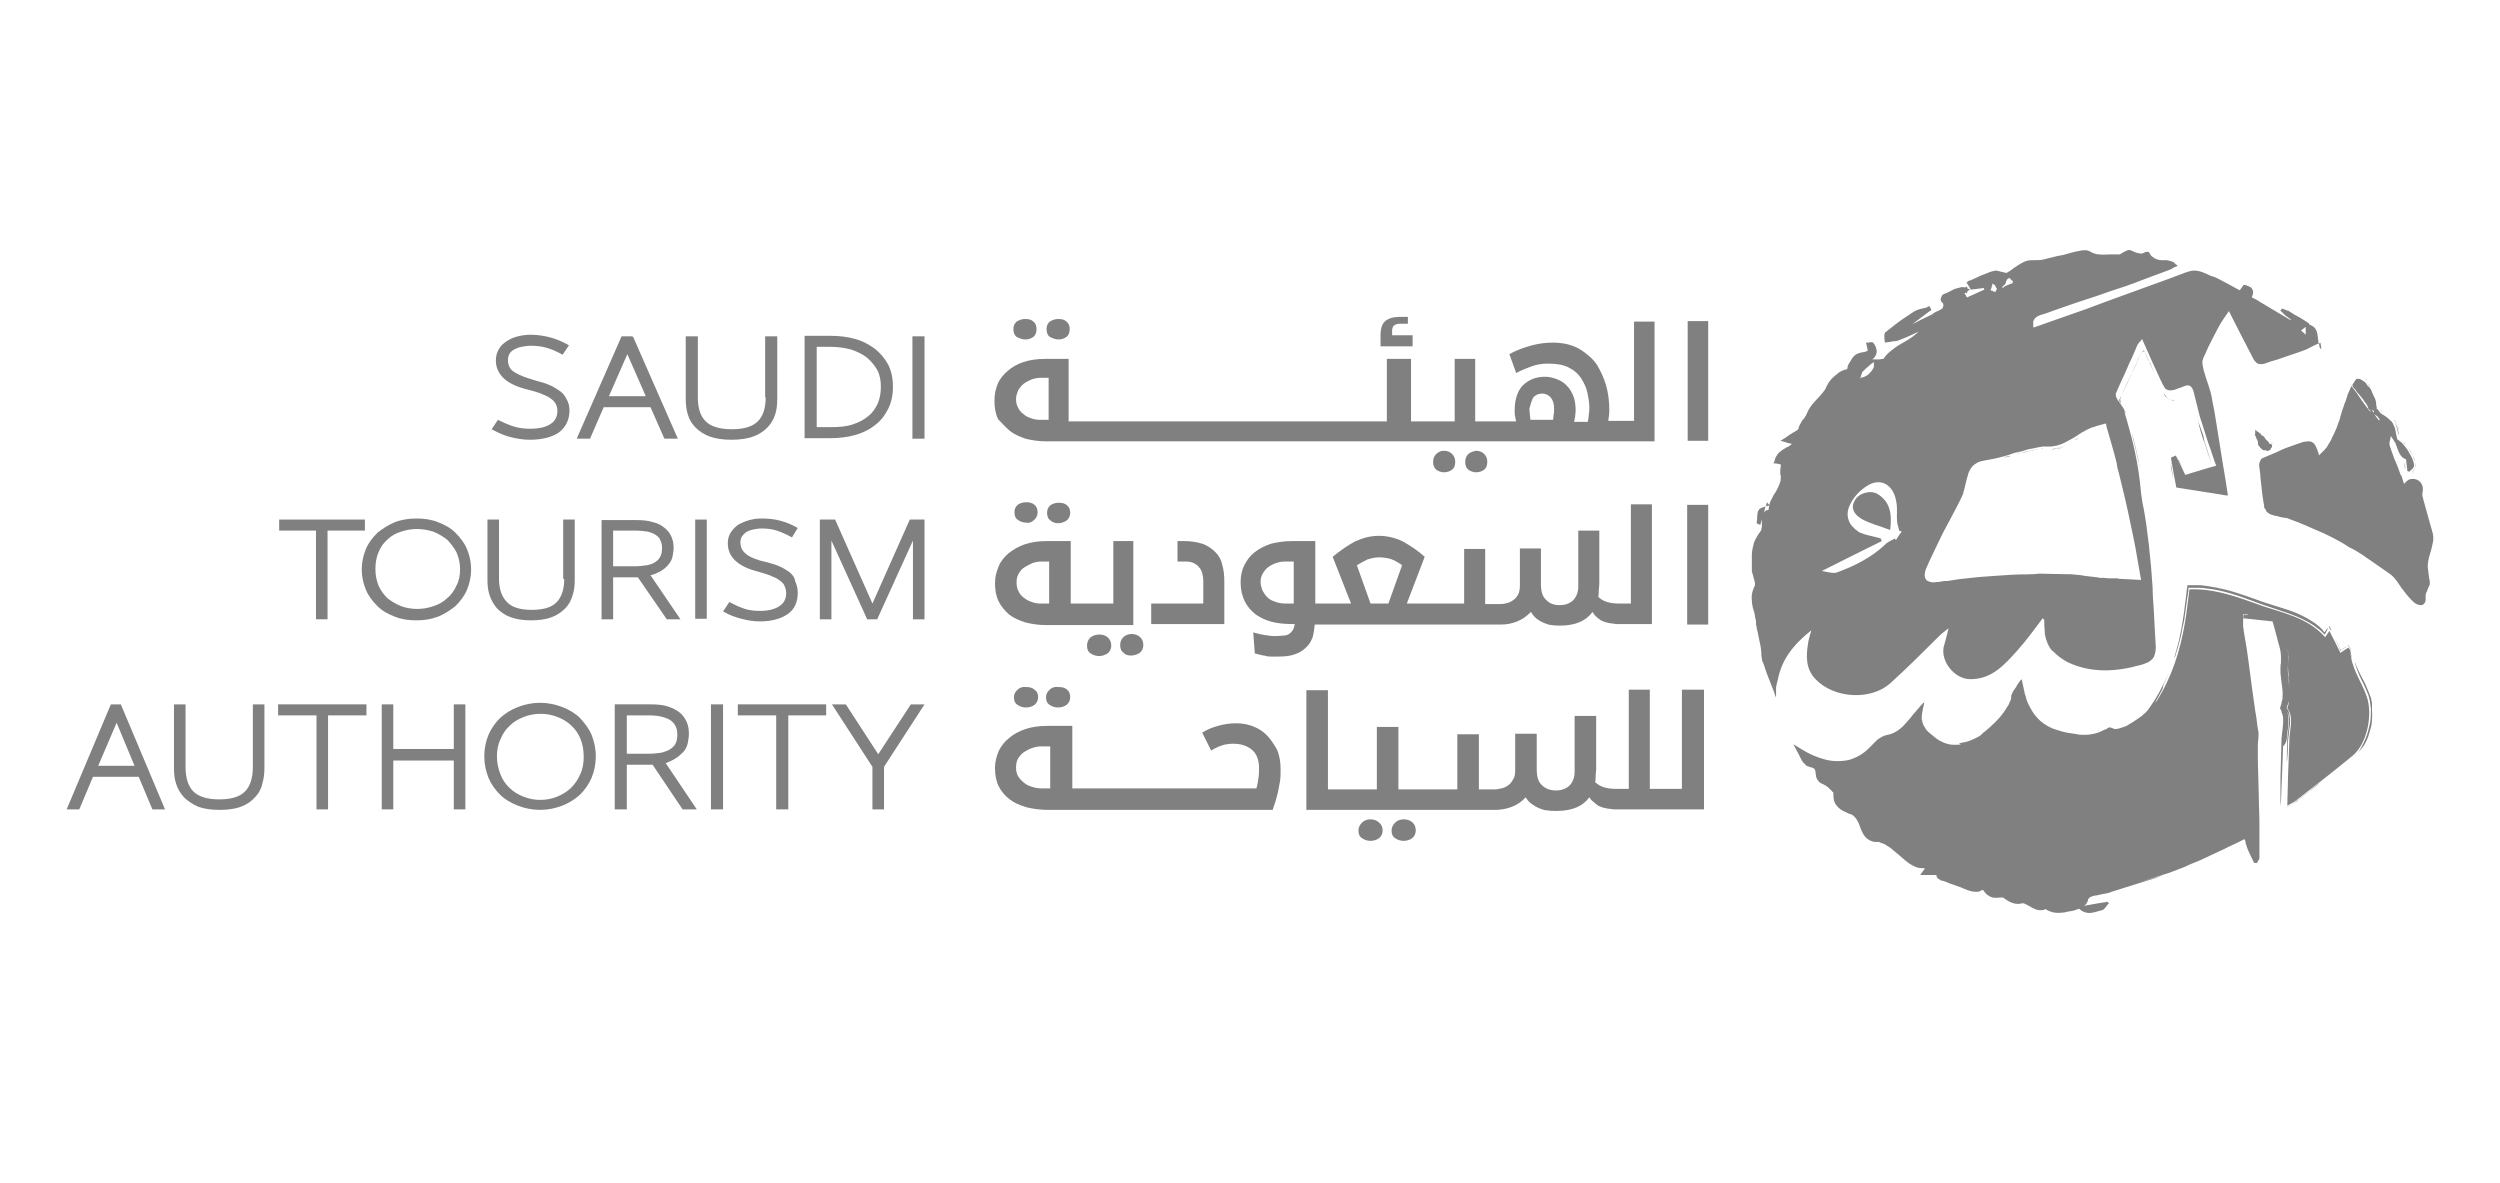 <svg width="150" height="71" viewBox="0 0 150 71" fill="none" xmlns="http://www.w3.org/2000/svg">
<path d="M33.538 23.424C33.349 23.298 33.16 23.172 32.907 23.077C32.686 22.983 32.465 22.92 32.213 22.857L31.708 22.699C31.297 22.573 30.982 22.416 30.761 22.258C30.572 22.101 30.477 21.88 30.477 21.597C30.477 21.471 30.509 21.345 30.572 21.219C30.635 21.124 30.73 21.03 30.856 20.967C30.982 20.904 31.108 20.841 31.297 20.809C31.455 20.778 31.645 20.746 31.834 20.746C32.181 20.746 32.497 20.778 32.812 20.872C33.128 20.967 33.412 21.093 33.696 21.25L33.759 21.282L34.138 20.715L34.075 20.683C33.727 20.494 33.38 20.337 33.002 20.242C32.654 20.148 32.244 20.085 31.834 20.085C31.582 20.085 31.329 20.116 31.077 20.179C30.824 20.242 30.603 20.337 30.414 20.463C30.225 20.589 30.035 20.746 29.941 20.935C29.814 21.124 29.751 21.376 29.751 21.628C29.751 22.038 29.909 22.384 30.193 22.668C30.477 22.951 30.919 23.172 31.487 23.329L31.96 23.455C32.181 23.518 32.402 23.581 32.591 23.676C32.781 23.739 32.938 23.833 33.065 23.928C33.191 24.022 33.286 24.117 33.349 24.243C33.412 24.369 33.444 24.495 33.444 24.652C33.444 24.999 33.317 25.251 33.033 25.44C32.749 25.629 32.339 25.724 31.834 25.724C31.487 25.724 31.171 25.692 30.856 25.598C30.54 25.503 30.256 25.377 29.941 25.22L29.877 25.188L29.499 25.755L29.562 25.787C29.909 25.976 30.256 26.133 30.635 26.227C31.014 26.322 31.392 26.385 31.802 26.385C32.528 26.385 33.128 26.227 33.538 25.944C33.948 25.629 34.169 25.188 34.169 24.621C34.169 24.369 34.106 24.117 33.98 23.928C33.885 23.707 33.727 23.55 33.538 23.424Z" fill="#808080"/>
<path d="M38.746 23.77H36.536L37.641 21.25L38.746 23.77ZM37.925 20.179H37.294L34.643 26.227L34.611 26.322H35.401L36.221 24.432H39.03L39.85 26.291L39.882 26.322H40.671L37.988 20.211L37.925 20.179Z" fill="#808080"/>
<path d="M45.941 23.834C45.941 24.495 45.783 24.968 45.467 25.283C45.152 25.598 44.615 25.755 43.921 25.755C43.195 25.755 42.658 25.598 42.343 25.283C42.027 24.968 41.87 24.495 41.87 23.834V20.179H41.144V23.928C41.144 24.243 41.175 24.558 41.27 24.873C41.365 25.188 41.522 25.44 41.743 25.661C41.964 25.881 42.248 26.07 42.595 26.196C42.943 26.322 43.384 26.385 43.889 26.385C44.394 26.385 44.836 26.322 45.183 26.196C45.53 26.07 45.814 25.881 46.035 25.661C46.256 25.44 46.414 25.157 46.509 24.873C46.603 24.59 46.635 24.274 46.635 23.928V20.179H45.909V23.834H45.941Z" fill="#808080"/>
<path d="M49.002 20.809H49.822C50.264 20.809 50.674 20.872 51.053 20.967C51.431 21.093 51.747 21.25 51.999 21.439C52.252 21.66 52.473 21.912 52.631 22.195C52.788 22.479 52.852 22.825 52.852 23.203C52.852 23.581 52.788 23.928 52.662 24.212C52.536 24.495 52.347 24.779 52.094 24.968C51.842 25.188 51.526 25.346 51.148 25.471C50.769 25.598 50.327 25.629 49.822 25.629H49.002V20.809ZM52.505 20.935C52.157 20.683 51.779 20.463 51.305 20.337C50.864 20.211 50.358 20.148 49.822 20.148H48.276V26.291H49.822C50.358 26.291 50.864 26.227 51.305 26.102C51.747 25.976 52.157 25.787 52.505 25.503C52.852 25.251 53.104 24.904 53.293 24.526C53.483 24.148 53.577 23.707 53.577 23.203C53.577 22.699 53.483 22.258 53.293 21.88C53.104 21.534 52.852 21.219 52.505 20.935Z" fill="#808080"/>
<path d="M54.745 20.179H55.471V26.322H54.745V20.179Z" fill="#808080"/>
<path d="M21.894 31.173H16.75V31.835H18.959V37.158H19.653V31.835H21.894V31.173Z" fill="#808080"/>
<path d="M25.018 31.74C25.365 31.74 25.68 31.803 25.996 31.898C26.311 32.024 26.564 32.181 26.817 32.37C27.037 32.591 27.227 32.843 27.384 33.126C27.511 33.41 27.605 33.756 27.605 34.135C27.605 34.512 27.542 34.859 27.384 35.142C27.258 35.426 27.069 35.71 26.817 35.898C26.596 36.119 26.311 36.276 25.996 36.371C25.396 36.591 24.671 36.591 24.071 36.371C23.755 36.245 23.503 36.087 23.25 35.898C23.029 35.678 22.84 35.426 22.714 35.142C22.588 34.827 22.525 34.512 22.525 34.135C22.525 33.756 22.588 33.41 22.714 33.126C22.84 32.811 23.029 32.559 23.25 32.37C23.471 32.15 23.755 31.992 24.071 31.898C24.355 31.803 24.671 31.74 25.018 31.74ZM27.321 31.961C27.037 31.677 26.69 31.488 26.28 31.331C25.901 31.173 25.459 31.11 24.986 31.11C24.544 31.11 24.102 31.173 23.692 31.331C23.314 31.488 22.966 31.709 22.651 31.961C22.367 32.244 22.114 32.559 21.956 32.937C21.799 33.315 21.704 33.725 21.704 34.166C21.704 34.607 21.799 35.016 21.956 35.395C22.114 35.772 22.367 36.087 22.651 36.371C22.935 36.655 23.282 36.843 23.692 37.001C24.071 37.158 24.513 37.221 24.986 37.221C25.428 37.221 25.87 37.158 26.28 37.001C26.659 36.843 27.006 36.623 27.321 36.371C27.605 36.087 27.858 35.772 28.016 35.395C28.173 35.016 28.268 34.607 28.268 34.166C28.268 33.725 28.173 33.315 28.016 32.937C27.858 32.559 27.605 32.244 27.321 31.961Z" fill="#808080"/>
<path d="M33.854 34.733C33.854 35.363 33.696 35.835 33.381 36.15C33.065 36.465 32.56 36.591 31.898 36.591C31.203 36.591 30.698 36.434 30.414 36.119C30.099 35.804 29.941 35.331 29.941 34.733V31.173H29.247V34.796C29.247 35.111 29.278 35.426 29.373 35.71C29.468 35.993 29.625 36.276 29.815 36.497C30.036 36.717 30.288 36.906 30.635 37.032C30.982 37.158 31.393 37.221 31.866 37.221C32.339 37.221 32.781 37.158 33.097 37.032C33.444 36.906 33.696 36.717 33.917 36.497C34.138 36.276 34.264 36.025 34.359 35.71C34.454 35.426 34.485 35.111 34.485 34.796V31.173H33.791V34.733H33.854Z" fill="#808080"/>
<path d="M36.788 31.835H38.082C38.398 31.835 38.65 31.866 38.871 31.898C39.092 31.961 39.25 32.024 39.376 32.118C39.502 32.213 39.597 32.307 39.628 32.433C39.691 32.559 39.723 32.717 39.723 32.874C39.723 33.095 39.691 33.252 39.628 33.378C39.565 33.504 39.471 33.63 39.313 33.725C39.187 33.819 38.997 33.882 38.808 33.914C38.587 33.945 38.366 33.977 38.082 33.977H36.788V31.835ZM39.597 34.292C39.818 34.166 39.975 34.04 40.102 33.882C40.228 33.725 40.323 33.567 40.354 33.378C40.386 33.221 40.417 33.032 40.417 32.874C40.417 32.654 40.386 32.433 40.291 32.213C40.196 31.992 40.07 31.835 39.881 31.677C39.691 31.52 39.471 31.394 39.187 31.331C38.903 31.236 38.555 31.205 38.177 31.205H36.094V37.158H36.788V34.638H38.271L40.007 37.158H40.828L39.029 34.512C39.218 34.481 39.407 34.386 39.597 34.292Z" fill="#808080"/>
<path d="M41.712 31.173H42.406V37.127H41.712V31.173Z" fill="#808080"/>
<path d="M47.36 34.323C47.171 34.197 46.982 34.071 46.761 33.977C46.54 33.882 46.319 33.819 46.098 33.756L45.593 33.63C45.183 33.504 44.899 33.378 44.709 33.189C44.52 33.032 44.425 32.811 44.425 32.528C44.425 32.402 44.457 32.276 44.52 32.181C44.583 32.087 44.678 31.992 44.773 31.929C44.867 31.866 45.025 31.803 45.183 31.772C45.341 31.74 45.53 31.709 45.688 31.709C46.003 31.709 46.319 31.74 46.603 31.835C46.887 31.929 47.171 32.055 47.455 32.213L47.518 32.244L47.865 31.677L47.802 31.646C47.487 31.457 47.139 31.331 46.792 31.236C46.445 31.142 46.066 31.11 45.688 31.11C45.435 31.11 45.214 31.142 44.962 31.205C44.741 31.268 44.52 31.362 44.331 31.457C44.142 31.583 43.984 31.74 43.857 31.929C43.731 32.118 43.668 32.339 43.668 32.591C43.668 32.969 43.794 33.315 44.078 33.599C44.362 33.882 44.773 34.103 45.341 34.26L45.782 34.386C46.003 34.449 46.193 34.512 46.382 34.607C46.571 34.67 46.698 34.764 46.824 34.859C46.95 34.953 47.045 35.048 47.076 35.174C47.139 35.3 47.171 35.426 47.171 35.583C47.171 35.93 47.045 36.182 46.761 36.371C46.477 36.56 46.098 36.654 45.593 36.654C45.278 36.654 44.962 36.623 44.678 36.528C44.394 36.434 44.11 36.308 43.826 36.15L43.763 36.119L43.384 36.686L43.447 36.717C43.763 36.906 44.11 37.032 44.489 37.127C44.836 37.221 45.214 37.284 45.593 37.284C46.287 37.284 46.855 37.127 47.266 36.843C47.676 36.56 47.865 36.119 47.865 35.552C47.865 35.3 47.802 35.079 47.708 34.859C47.676 34.638 47.55 34.481 47.36 34.323Z" fill="#808080"/>
<path d="M54.588 31.173L52.347 36.213L50.106 31.173H49.191V37.158H49.885V32.433L52.031 37.158H52.631L54.777 32.433V37.158H55.471V31.173H54.588Z" fill="#808080"/>
<path d="M8.071 45.947H5.893L6.998 43.364L8.071 45.947ZM6.651 42.262L4 48.562H4.757L5.578 46.609H8.323L9.144 48.562H9.901L7.25 42.262H6.651Z" fill="#808080"/>
<path d="M15.171 46.01C15.171 46.672 15.014 47.176 14.698 47.491C14.383 47.806 13.878 47.963 13.152 47.963C12.457 47.963 11.921 47.806 11.605 47.491C11.29 47.176 11.132 46.672 11.132 46.01V42.262H10.438V46.073C10.438 46.42 10.469 46.735 10.564 47.018C10.659 47.333 10.816 47.585 11.037 47.837C11.258 48.058 11.542 48.247 11.889 48.404C12.237 48.53 12.678 48.593 13.183 48.593C13.688 48.593 14.13 48.53 14.446 48.404C14.793 48.278 15.077 48.09 15.298 47.837C15.519 47.617 15.676 47.333 15.739 47.018C15.834 46.703 15.866 46.388 15.866 46.073V42.262H15.171V46.01Z" fill="#808080"/>
<path d="M16.686 42.923H18.99V48.562H19.684V42.923H21.988V42.261H16.686V42.923Z" fill="#808080"/>
<path d="M27.227 44.939H23.598V42.262H22.904V48.562H23.598V45.632H27.227V48.562H27.921V42.262H27.227V44.939Z" fill="#808080"/>
<path d="M35.022 45.412C35.022 45.821 34.959 46.167 34.801 46.483C34.675 46.797 34.454 47.081 34.233 47.302C33.98 47.522 33.728 47.68 33.412 47.806C32.781 48.057 32.055 48.057 31.424 47.806C31.109 47.68 30.825 47.522 30.604 47.302C30.351 47.081 30.162 46.797 30.036 46.483C29.909 46.167 29.815 45.79 29.815 45.412C29.815 45.002 29.878 44.656 30.036 44.341C30.162 44.026 30.351 43.742 30.604 43.522C30.825 43.301 31.109 43.144 31.424 43.017C31.74 42.892 32.087 42.829 32.434 42.829C32.781 42.829 33.128 42.892 33.444 43.017C33.76 43.144 34.044 43.301 34.264 43.522C34.517 43.742 34.706 44.026 34.832 44.341C34.959 44.656 35.022 45.002 35.022 45.412ZM34.801 43.081C34.517 42.797 34.138 42.577 33.728 42.419C33.318 42.262 32.876 42.167 32.403 42.167C31.929 42.167 31.487 42.262 31.077 42.419C30.667 42.577 30.32 42.797 30.004 43.081C29.72 43.364 29.468 43.711 29.31 44.089C29.152 44.467 29.057 44.907 29.057 45.38C29.057 45.852 29.152 46.262 29.31 46.672C29.468 47.05 29.72 47.396 30.004 47.68C30.288 47.963 30.667 48.184 31.077 48.341C31.487 48.499 31.929 48.593 32.403 48.593C32.876 48.593 33.318 48.499 33.728 48.341C34.138 48.184 34.485 47.963 34.801 47.68C35.085 47.396 35.337 47.05 35.495 46.672C35.653 46.294 35.748 45.852 35.748 45.38C35.748 44.907 35.653 44.498 35.495 44.089C35.337 43.711 35.085 43.396 34.801 43.081Z" fill="#808080"/>
<path d="M37.609 42.923H38.935C39.25 42.923 39.535 42.955 39.755 43.017C39.976 43.081 40.134 43.144 40.26 43.238C40.386 43.333 40.481 43.459 40.544 43.585C40.607 43.711 40.639 43.868 40.639 44.057C40.639 44.278 40.607 44.467 40.544 44.593C40.481 44.75 40.355 44.845 40.229 44.939C40.102 45.034 39.913 45.097 39.692 45.16C39.471 45.191 39.219 45.223 38.935 45.223H37.609V42.923ZM40.481 45.538C40.702 45.412 40.86 45.254 41.018 45.097C41.144 44.939 41.239 44.75 41.27 44.561C41.302 44.372 41.333 44.215 41.333 44.026C41.333 43.773 41.302 43.553 41.207 43.333C41.112 43.112 40.986 42.923 40.797 42.766C40.607 42.608 40.355 42.482 40.071 42.388C39.787 42.293 39.44 42.261 39.029 42.261H36.884V48.562H37.609V45.884H39.156L40.955 48.562H41.807L39.945 45.79C40.102 45.727 40.323 45.632 40.481 45.538Z" fill="#808080"/>
<path d="M42.658 42.262H43.384V48.562H42.658V42.262Z" fill="#808080"/>
<path d="M44.269 42.923H46.572V48.562H47.298V42.923H49.57V42.261H44.269V42.923Z" fill="#808080"/>
<path d="M54.65 42.262L52.694 45.254L50.769 42.293L50.737 42.262H49.916L52.346 46.01V48.562H53.041V46.01L55.471 42.262H54.65Z" fill="#808080"/>
<path d="M61.088 23.424C61.183 23.266 61.277 23.14 61.435 23.014C61.562 22.92 61.751 22.825 61.909 22.762C62.098 22.699 62.256 22.668 62.445 22.668H62.918V25.188H62.382C62.193 25.188 62.035 25.156 61.846 25.093C61.688 25.03 61.53 24.967 61.404 24.841C61.277 24.747 61.151 24.621 61.088 24.463C60.993 24.306 60.962 24.117 60.962 23.928C60.962 23.77 61.025 23.581 61.088 23.424ZM91.983 23.865C92.109 23.707 92.299 23.613 92.52 23.613C92.741 23.613 92.93 23.707 93.056 23.865C93.182 24.022 93.246 24.243 93.246 24.526C93.246 24.652 93.246 24.778 93.214 24.904C93.214 25.03 93.183 25.125 93.183 25.188H91.826C91.826 25.093 91.794 24.999 91.794 24.904C91.794 24.778 91.762 24.652 91.762 24.526C91.826 24.274 91.889 24.054 91.983 23.865ZM60.583 25.849C60.867 26.07 61.183 26.196 61.53 26.322C61.909 26.416 62.319 26.48 62.761 26.48H99.273V19.297H98.042V25.251H96.496C96.528 25.03 96.559 24.81 96.559 24.621C96.559 24.085 96.496 23.581 96.37 23.14C96.244 22.699 96.054 22.29 95.833 21.912C95.707 21.723 95.549 21.534 95.36 21.376C95.171 21.219 94.981 21.061 94.76 20.935C94.539 20.809 94.287 20.715 94.034 20.652C93.751 20.589 93.466 20.557 93.151 20.557C92.709 20.557 92.267 20.62 91.826 20.746C91.384 20.872 90.942 21.03 90.563 21.25L90.973 22.384C91.194 22.258 91.478 22.132 91.826 22.006C92.141 21.88 92.488 21.817 92.867 21.817C93.372 21.817 93.782 21.88 94.098 22.038C94.413 22.195 94.697 22.416 94.887 22.731C95.044 22.983 95.171 23.235 95.234 23.518C95.297 23.802 95.36 24.117 95.36 24.463C95.36 24.589 95.36 24.715 95.328 24.873C95.328 24.999 95.297 25.156 95.265 25.314H94.445C94.476 25.219 94.476 25.125 94.508 24.999C94.508 24.873 94.539 24.778 94.539 24.652C94.539 24.337 94.508 24.054 94.413 23.802C94.319 23.55 94.192 23.329 94.034 23.172C93.877 22.983 93.687 22.857 93.435 22.762C93.214 22.668 92.962 22.605 92.709 22.605C92.141 22.605 91.699 22.794 91.352 23.14C91.037 23.487 90.879 23.991 90.879 24.652C90.879 24.778 90.879 24.873 90.91 24.999C90.942 25.125 90.942 25.219 90.973 25.282H88.512V21.534H87.281V25.282H84.662V21.534H83.21V25.282H64.118V21.534H62.697C62.224 21.534 61.782 21.597 61.404 21.723C61.025 21.849 60.709 22.038 60.457 22.258C60.205 22.479 59.984 22.731 59.857 23.046C59.731 23.361 59.668 23.676 59.668 24.054C59.668 24.463 59.731 24.841 59.889 25.156C60.11 25.377 60.331 25.629 60.583 25.849Z" fill="#808080"/>
<path d="M61.529 20.368C61.719 20.368 61.877 20.305 62.003 20.211C62.129 20.116 62.192 19.959 62.192 19.738C62.192 19.549 62.129 19.392 62.003 19.297C61.877 19.171 61.719 19.14 61.498 19.14C61.309 19.14 61.151 19.203 60.993 19.297C60.867 19.423 60.804 19.549 60.804 19.738C60.804 19.959 60.867 20.116 60.993 20.211C61.182 20.305 61.34 20.368 61.529 20.368Z" fill="#808080"/>
<path d="M63.518 20.368C63.708 20.368 63.865 20.305 63.992 20.211C64.118 20.116 64.181 19.959 64.181 19.738C64.181 19.549 64.118 19.392 63.992 19.297C63.865 19.171 63.708 19.14 63.487 19.14C63.297 19.14 63.14 19.203 62.982 19.297C62.856 19.423 62.793 19.549 62.793 19.738C62.793 19.959 62.856 20.116 62.982 20.211C63.171 20.305 63.329 20.368 63.518 20.368Z" fill="#808080"/>
<path d="M84.757 20.116H83.526V19.864C83.526 19.738 83.558 19.612 83.621 19.549C83.684 19.486 83.81 19.423 84 19.423H84.473V19.014H83.936C83.59 19.014 83.305 19.108 83.116 19.266C82.927 19.423 82.832 19.707 82.832 20.116V20.778H84.757V20.116Z" fill="#808080"/>
<path d="M86.177 27.235C86.051 27.361 85.987 27.519 85.987 27.708C85.987 27.929 86.051 28.086 86.177 28.181C86.303 28.275 86.461 28.338 86.65 28.338C86.84 28.338 86.998 28.275 87.124 28.181C87.25 28.086 87.313 27.929 87.313 27.708C87.313 27.519 87.25 27.361 87.124 27.235C86.998 27.11 86.84 27.047 86.618 27.047C86.398 27.047 86.303 27.141 86.177 27.235Z" fill="#808080"/>
<path d="M88.102 27.236C87.976 27.362 87.913 27.519 87.913 27.708C87.913 27.929 87.976 28.086 88.102 28.181C88.228 28.275 88.386 28.338 88.576 28.338C88.765 28.338 88.923 28.275 89.049 28.181C89.175 28.086 89.238 27.929 89.238 27.708C89.238 27.519 89.175 27.362 89.049 27.236C88.923 27.11 88.765 27.047 88.544 27.047C88.386 27.078 88.228 27.141 88.102 27.236Z" fill="#808080"/>
<path d="M101.261 19.266H102.492V26.448H101.261V19.266Z" fill="#808080"/>
<path d="M62.035 31.205C62.161 31.11 62.256 30.953 62.256 30.732C62.256 30.543 62.193 30.386 62.067 30.291C61.94 30.165 61.751 30.134 61.562 30.134C61.372 30.134 61.183 30.197 61.057 30.291C60.931 30.417 60.867 30.543 60.867 30.732C60.867 30.953 60.931 31.11 61.088 31.205C61.215 31.299 61.404 31.362 61.593 31.362C61.751 31.394 61.909 31.331 62.035 31.205Z" fill="#808080"/>
<path d="M63.486 31.394C63.676 31.394 63.834 31.331 63.991 31.236C64.118 31.142 64.212 30.984 64.212 30.764C64.212 30.575 64.149 30.417 64.023 30.323C63.897 30.197 63.707 30.165 63.518 30.165C63.328 30.165 63.139 30.228 63.013 30.323C62.887 30.449 62.824 30.575 62.824 30.764C62.824 30.984 62.887 31.142 63.044 31.236C63.139 31.331 63.297 31.394 63.486 31.394Z" fill="#808080"/>
<path d="M65.412 38.261C65.285 38.387 65.222 38.544 65.222 38.733C65.222 38.954 65.285 39.111 65.443 39.206C65.569 39.3 65.759 39.364 65.948 39.364C66.138 39.364 66.295 39.3 66.453 39.206C66.579 39.111 66.674 38.954 66.674 38.733C66.674 38.544 66.611 38.387 66.485 38.261C66.358 38.135 66.169 38.072 65.98 38.072C65.727 38.072 65.569 38.135 65.412 38.261Z" fill="#808080"/>
<path d="M67.873 39.332C68.062 39.332 68.22 39.269 68.378 39.175C68.504 39.08 68.599 38.922 68.599 38.702C68.599 38.513 68.536 38.355 68.41 38.23C68.283 38.103 68.094 38.04 67.905 38.04C67.715 38.04 67.526 38.103 67.4 38.23C67.273 38.355 67.21 38.513 67.21 38.702C67.21 38.922 67.273 39.08 67.431 39.175C67.526 39.3 67.684 39.332 67.873 39.332Z" fill="#808080"/>
<path d="M62.982 36.213H62.445C62.256 36.213 62.066 36.182 61.909 36.119C61.719 36.056 61.593 35.993 61.435 35.867C61.309 35.772 61.183 35.646 61.12 35.489C61.025 35.331 60.994 35.142 60.994 34.953C60.994 34.764 61.025 34.575 61.12 34.418C61.215 34.26 61.309 34.134 61.467 34.04C61.625 33.945 61.782 33.851 61.94 33.788C62.13 33.725 62.287 33.693 62.477 33.693H62.95V36.213H62.982ZM68.062 32.465H66.8V36.213H64.244V32.465H62.792C62.319 32.465 61.877 32.528 61.498 32.654C61.12 32.78 60.804 32.969 60.52 33.189C60.268 33.41 60.047 33.662 59.921 33.977C59.794 34.292 59.7 34.607 59.7 34.985C59.7 35.394 59.763 35.772 59.921 36.087C60.078 36.402 60.299 36.654 60.552 36.875C60.836 37.095 61.151 37.221 61.53 37.347C61.909 37.442 62.319 37.505 62.761 37.505H67.999V32.465H68.062Z" fill="#808080"/>
<path d="M69.072 36.213V37.442H73.459V34.89C73.459 34.512 73.427 34.197 73.333 33.882C73.269 33.567 73.112 33.315 72.922 33.126C72.701 32.906 72.417 32.717 72.133 32.622C71.818 32.528 71.471 32.465 71.06 32.465H70.65V33.693H71.187C71.344 33.693 71.502 33.725 71.628 33.788C71.755 33.851 71.881 33.945 71.944 34.04C72.039 34.134 72.102 34.26 72.133 34.386C72.165 34.512 72.197 34.67 72.197 34.859V36.213H69.072Z" fill="#808080"/>
<path d="M77.656 36.213H77.119C76.93 36.213 76.741 36.182 76.551 36.119C76.362 36.056 76.204 35.993 76.078 35.867C75.952 35.772 75.857 35.615 75.762 35.457C75.699 35.3 75.636 35.111 75.636 34.922C75.636 34.733 75.667 34.575 75.762 34.418C75.857 34.26 75.952 34.134 76.078 34.04C76.204 33.945 76.362 33.851 76.551 33.788C76.741 33.725 76.898 33.693 77.088 33.693H77.624V36.213H77.656ZM82.042 33.567C82.263 33.504 82.484 33.441 82.737 33.441C82.989 33.441 83.21 33.473 83.431 33.536C83.62 33.599 83.872 33.725 84.125 33.914L83.304 36.213H82.232L81.411 33.914C81.632 33.788 81.853 33.662 82.042 33.567ZM78.886 37.473H90.058C90.405 37.473 90.721 37.41 91.036 37.284C91.352 37.158 91.604 36.969 91.857 36.717C91.951 36.875 92.078 37.032 92.204 37.127C92.33 37.221 92.488 37.316 92.646 37.379C92.804 37.442 92.961 37.505 93.119 37.505C93.277 37.536 93.466 37.536 93.624 37.536C94.507 37.536 95.17 37.253 95.549 36.717C95.612 36.812 95.675 36.906 95.739 36.969C95.833 37.064 95.927 37.127 96.054 37.221C96.18 37.284 96.338 37.347 96.527 37.379C96.653 37.41 96.811 37.41 96.969 37.442H99.115V30.26H97.853V36.213H97.159C96.591 36.213 96.149 36.087 95.896 35.804C95.927 35.678 95.927 35.552 95.927 35.426C95.927 35.3 95.959 35.174 95.959 35.016V31.835H94.697V35.174C94.697 35.52 94.602 35.772 94.413 35.993C94.224 36.182 93.971 36.308 93.593 36.308C93.245 36.308 92.961 36.213 92.772 35.993C92.551 35.804 92.456 35.489 92.456 35.048V32.906H91.194V35.111C91.194 35.331 91.163 35.52 91.1 35.646C91.036 35.772 90.942 35.898 90.815 35.993C90.689 36.087 90.563 36.15 90.437 36.182C90.311 36.213 90.153 36.245 90.026 36.245H89.111V32.937H87.849V36.213H84.409L85.482 33.41C85.072 33.032 84.63 32.748 84.188 32.496C83.746 32.276 83.241 32.15 82.737 32.15C82.484 32.15 82.232 32.181 81.979 32.244C81.727 32.307 81.506 32.402 81.285 32.496C81.064 32.622 80.843 32.748 80.622 32.906C80.401 33.063 80.18 33.221 79.96 33.41L81.064 36.213H78.918V32.465H77.498C77.056 32.465 76.646 32.528 76.267 32.622C75.888 32.748 75.573 32.906 75.289 33.126C75.005 33.347 74.816 33.599 74.658 33.914C74.5 34.229 74.437 34.575 74.437 34.953C74.437 35.394 74.532 35.772 74.689 36.087C74.847 36.402 75.068 36.654 75.352 36.875C75.636 37.064 75.952 37.221 76.33 37.316C76.709 37.41 77.119 37.442 77.53 37.442H77.687C77.656 37.599 77.624 37.725 77.561 37.82C77.498 37.914 77.435 37.977 77.34 38.04C77.245 38.103 77.119 38.135 76.993 38.135C76.867 38.135 76.709 38.166 76.519 38.166C76.299 38.166 76.109 38.135 75.888 38.103C75.667 38.072 75.447 38.009 75.194 37.946L75.289 39.206L75.667 39.3C75.762 39.332 75.888 39.332 75.983 39.364C76.078 39.395 76.173 39.395 76.299 39.395H76.646C77.056 39.395 77.403 39.364 77.656 39.269C77.939 39.175 78.161 39.048 78.35 38.859C78.54 38.702 78.665 38.481 78.76 38.229C78.823 38.009 78.855 37.757 78.886 37.473Z" fill="#808080"/>
<path d="M101.23 30.291H102.492V37.473H101.23V30.291Z" fill="#808080"/>
<path d="M62.982 41.38C62.855 41.505 62.761 41.632 62.761 41.82C62.761 42.041 62.824 42.199 62.982 42.293C63.108 42.387 63.297 42.45 63.486 42.45C63.676 42.45 63.865 42.387 63.991 42.293C64.118 42.199 64.212 42.041 64.212 41.82C64.212 41.632 64.149 41.474 64.023 41.38C63.897 41.254 63.707 41.222 63.518 41.222C63.266 41.19 63.108 41.254 62.982 41.38Z" fill="#808080"/>
<path d="M61.056 41.38C60.93 41.505 60.836 41.632 60.836 41.82C60.836 42.041 60.899 42.199 61.056 42.293C61.183 42.387 61.372 42.45 61.561 42.45C61.751 42.45 61.94 42.387 62.066 42.293C62.193 42.199 62.287 42.041 62.287 41.82C62.287 41.632 62.224 41.474 62.066 41.38C61.94 41.254 61.751 41.222 61.561 41.222C61.372 41.19 61.183 41.254 61.056 41.38Z" fill="#808080"/>
<path d="M63.045 47.302H62.477C62.287 47.302 62.098 47.27 61.909 47.207C61.719 47.144 61.562 47.081 61.435 46.955C61.309 46.861 61.183 46.735 61.088 46.577C60.994 46.42 60.962 46.231 60.962 46.042C60.962 45.852 60.994 45.664 61.088 45.506C61.183 45.349 61.309 45.222 61.435 45.128C61.593 45.034 61.751 44.939 61.94 44.876C62.13 44.813 62.319 44.782 62.508 44.782H63.013V47.302H63.045ZM75.984 44.089C75.763 43.868 75.51 43.711 75.195 43.585C74.879 43.459 74.532 43.396 74.153 43.396C73.775 43.396 73.396 43.459 73.08 43.553C72.733 43.647 72.418 43.774 72.133 43.962L72.67 45.034C72.922 44.876 73.143 44.782 73.333 44.719C73.522 44.656 73.775 44.624 73.995 44.624C74.469 44.624 74.816 44.75 75.1 44.971C75.258 45.097 75.384 45.286 75.447 45.475C75.51 45.664 75.542 45.852 75.542 46.042C75.542 46.231 75.542 46.451 75.51 46.672C75.479 46.892 75.447 47.112 75.384 47.302H64.339V43.553H62.855C62.351 43.553 61.909 43.616 61.53 43.742C61.151 43.868 60.804 44.057 60.552 44.277C60.268 44.498 60.078 44.75 59.921 45.065C59.794 45.38 59.7 45.695 59.7 46.073C59.7 46.483 59.763 46.861 59.921 47.176C60.078 47.491 60.299 47.742 60.583 47.963C60.867 48.184 61.183 48.31 61.593 48.436C61.972 48.53 62.414 48.593 62.855 48.593H76.362C76.394 48.467 76.457 48.31 76.52 48.121C76.583 47.932 76.615 47.742 76.678 47.522C76.709 47.302 76.772 47.081 76.804 46.861C76.836 46.64 76.836 46.388 76.836 46.167C76.836 45.727 76.772 45.317 76.615 44.971C76.425 44.624 76.204 44.309 75.984 44.089Z" fill="#808080"/>
<path d="M84.22 49.16C84.031 49.16 83.841 49.223 83.715 49.349C83.589 49.475 83.494 49.633 83.494 49.822C83.494 50.042 83.557 50.2 83.715 50.294C83.841 50.389 84.031 50.452 84.22 50.452C84.409 50.452 84.599 50.389 84.725 50.294C84.851 50.2 84.946 50.042 84.946 49.822C84.946 49.633 84.883 49.475 84.757 49.349C84.599 49.223 84.441 49.16 84.22 49.16Z" fill="#808080"/>
<path d="M82.232 49.16C82.043 49.16 81.854 49.223 81.727 49.349C81.601 49.475 81.506 49.633 81.506 49.822C81.506 50.042 81.569 50.2 81.727 50.294C81.854 50.389 82.043 50.452 82.232 50.452C82.422 50.452 82.611 50.389 82.737 50.294C82.863 50.2 82.958 50.042 82.958 49.822C82.958 49.633 82.895 49.475 82.737 49.349C82.611 49.223 82.422 49.16 82.232 49.16Z" fill="#808080"/>
<path d="M100.914 41.38V47.333H98.989V41.38H97.727V47.333H97.001C96.401 47.333 95.991 47.207 95.707 46.924C95.739 46.798 95.739 46.672 95.739 46.545C95.739 46.42 95.77 46.294 95.77 46.136V42.955H94.477V46.294C94.477 46.64 94.382 46.892 94.192 47.113C94.003 47.302 93.719 47.428 93.372 47.428C93.025 47.428 92.741 47.333 92.52 47.113C92.299 46.924 92.204 46.609 92.204 46.167V44.026H90.911V46.23C90.911 46.451 90.879 46.64 90.784 46.766C90.721 46.892 90.626 47.018 90.5 47.113C90.374 47.207 90.248 47.27 90.09 47.302C89.932 47.333 89.806 47.365 89.68 47.365H88.733V44.057H87.439V47.365H83.905V43.616H82.611V47.365H79.676V41.411H78.382V48.593H89.711C90.059 48.593 90.406 48.53 90.721 48.404C91.037 48.278 91.321 48.089 91.542 47.837C91.637 47.995 91.763 48.152 91.92 48.247C92.046 48.341 92.204 48.436 92.362 48.499C92.52 48.562 92.678 48.625 92.867 48.625C93.025 48.656 93.215 48.656 93.403 48.656C94.319 48.656 94.981 48.373 95.36 47.837C95.424 47.932 95.487 48.026 95.581 48.089C95.676 48.184 95.77 48.247 95.897 48.341C96.023 48.404 96.181 48.467 96.37 48.499C96.496 48.53 96.654 48.53 96.844 48.562H102.24V41.38H100.914Z" fill="#808080"/>
<path d="M142.318 42.545V42.167L142.287 42.041C142.287 41.947 142.255 41.883 142.223 41.789C142.192 41.695 142.16 41.632 142.129 41.537C142.003 41.222 141.877 40.938 141.75 40.718C141.498 40.245 141.34 39.867 141.308 39.773C141.245 39.647 141.277 39.71 141.34 39.93C141.371 40.057 141.435 40.182 141.498 40.372C141.561 40.529 141.655 40.75 141.782 40.97C141.877 41.19 142.003 41.442 142.097 41.695C142.192 41.978 142.223 42.262 142.255 42.545C142.255 42.828 142.255 43.144 142.192 43.427C142.129 43.711 142.066 43.994 141.971 44.215C141.877 44.467 141.75 44.718 141.624 44.939C141.561 45.065 141.466 45.16 141.371 45.254L141.214 45.38L141.056 45.506C141.119 45.475 141.151 45.412 141.214 45.38C141.245 45.349 141.308 45.317 141.34 45.286L141.498 45.128L141.561 45.065L141.624 45.002C141.655 44.971 141.687 44.907 141.75 44.845C141.845 44.718 141.971 44.53 142.097 44.183C142.16 43.994 142.223 43.773 142.287 43.522C142.318 43.27 142.35 42.923 142.318 42.545Z" fill="#808080"/>
<path d="M141.213 39.805C141.182 39.742 141.182 39.679 141.15 39.647C141.15 39.615 141.119 39.552 141.119 39.521C141.087 39.427 141.087 39.364 141.055 39.206C141.024 39.143 141.024 39.08 140.992 38.985C141.024 39.3 141.119 39.552 141.213 39.805Z" fill="#808080"/>
<path d="M138.247 47.711C138.121 47.806 137.995 47.9 137.837 48.026C137.806 48.026 137.806 48.058 137.774 48.058L137.711 48.121C137.648 48.152 137.584 48.184 137.521 48.247C137.395 48.31 137.238 48.404 137.111 48.499L137.521 48.247C137.584 48.215 137.648 48.152 137.742 48.121C137.806 48.089 137.837 48.058 137.9 47.995L138.468 47.554C138.5 47.522 137.869 48.058 138.121 47.837L139.257 46.924C139.068 47.05 138.973 47.113 138.752 47.302C138.626 47.428 138.468 47.554 138.247 47.711Z" fill="#808080"/>
<path d="M137.111 38.45C137.237 38.86 137.363 39.3 137.301 39.678C137.237 40.12 137.332 40.529 137.363 40.97C137.332 40.844 137.332 40.75 137.332 40.687C137.301 40.56 137.301 40.497 137.301 40.529C137.301 40.56 137.332 40.844 137.363 41.222C137.332 41.002 137.301 40.781 137.301 40.592C137.269 40.403 137.269 40.214 137.269 40.057C137.269 39.899 137.301 39.742 137.301 39.615V39.269C137.269 39.048 137.237 38.891 137.206 38.765C137.143 38.607 137.143 38.513 137.111 38.45ZM134.744 36.907C134.744 36.907 134.713 36.875 134.618 36.875C134.618 36.97 134.586 37.095 134.586 37.316V37.568V36.843C134.681 36.843 134.744 36.875 134.839 36.875C134.87 36.875 134.997 36.907 134.744 36.907ZM137.206 44.34C137.206 44.215 137.237 44.12 137.237 43.994C137.269 43.773 137.301 43.553 137.301 43.364C137.301 43.175 137.301 42.986 137.269 42.828C137.237 42.734 137.237 42.671 137.206 42.608C137.206 42.608 137.174 42.577 137.174 42.545C137.174 42.513 137.143 42.482 137.143 42.482L137.111 42.45V42.419C137.111 42.387 137.143 42.356 137.143 42.356C137.143 42.387 137.111 42.387 137.111 42.419V42.45C137.111 42.45 137.143 42.482 137.143 42.513C137.174 42.545 137.174 42.577 137.206 42.608C137.206 42.64 137.237 42.671 137.237 42.703C137.301 42.828 137.332 42.955 137.332 43.144C137.363 43.49 137.269 43.931 137.237 44.34C137.206 45.16 137.206 45.884 137.206 45.727C137.237 45.601 137.237 45.443 137.269 45.065C137.269 44.813 137.269 44.529 137.301 44.278C137.332 43.994 137.363 43.742 137.395 43.49C137.427 43.238 137.395 43.049 137.363 42.86C137.332 42.766 137.332 42.703 137.301 42.639C137.301 42.608 137.269 42.577 137.237 42.545C137.237 42.513 137.206 42.513 137.206 42.482V42.419C137.237 42.356 137.269 42.293 137.269 42.262C137.269 42.23 137.301 42.198 137.301 42.167C137.332 42.104 137.332 42.072 137.332 42.041V42.135C137.332 42.167 137.301 42.23 137.301 42.293C137.301 42.324 137.269 42.356 137.269 42.387C137.269 42.419 137.269 42.419 137.237 42.45C137.237 42.482 137.269 42.482 137.269 42.513C137.301 42.577 137.332 42.639 137.363 42.703C137.363 42.734 137.395 42.766 137.395 42.797C137.395 42.828 137.426 42.86 137.426 42.892C137.458 43.017 137.458 43.112 137.458 43.175V43.144C137.49 43.553 137.363 43.994 137.363 44.404C137.301 45.727 137.269 47.018 137.237 48.341C137.395 48.247 137.616 48.152 137.805 47.995C138.941 47.113 140.046 46.262 141.15 45.349C142.034 44.624 142.381 42.86 142.002 41.789C141.687 40.875 141.056 40.088 141.024 39.048C141.024 38.985 140.961 38.922 140.898 38.859C140.74 38.954 140.614 39.048 140.425 39.174C140.204 38.702 139.983 38.292 139.762 37.852C139.699 37.977 139.604 38.072 139.51 38.229C138.436 37.032 136.953 36.78 135.596 36.308C134.208 35.804 132.851 35.3 131.367 35.363C131.273 36.024 131.21 36.749 131.083 37.442C130.799 39.08 130.294 40.655 129.411 42.041L129.379 42.072C129.316 42.167 129.285 42.198 129.348 42.072C129.411 41.978 129.537 41.757 129.727 41.379C129.789 41.222 129.789 41.253 129.789 41.159C129.789 41.127 129.821 41.064 129.884 40.938C129.947 40.812 130.01 40.655 130.137 40.372C130.01 40.655 129.789 41.096 129.569 41.505C129.348 41.915 129.096 42.293 128.938 42.513C128.874 42.577 128.811 42.703 128.685 42.797C128.559 42.923 128.433 43.017 128.243 43.144C128.149 43.207 128.054 43.27 127.959 43.333C127.896 43.364 127.864 43.395 127.801 43.427C127.738 43.459 127.707 43.49 127.644 43.522C127.549 43.584 127.423 43.616 127.328 43.648C127.265 43.679 127.202 43.679 127.139 43.711L126.949 43.742H126.886C126.855 43.742 126.823 43.711 126.791 43.711C126.729 43.679 126.697 43.679 126.634 43.648H126.539C126.507 43.648 126.476 43.679 126.476 43.679L126.381 43.742C126.35 43.773 126.318 43.773 126.287 43.773C126.223 43.805 126.16 43.837 126.098 43.868C125.971 43.931 125.876 43.962 125.75 43.994C125.529 44.057 125.309 44.089 125.119 44.089C124.93 44.089 124.772 44.089 124.646 44.057C124.52 44.026 124.456 44.026 124.456 44.026C124.235 43.994 123.983 43.962 123.762 43.9C123.667 43.868 123.541 43.837 123.446 43.805C123.352 43.773 123.257 43.742 123.162 43.711C122.784 43.553 122.468 43.333 122.247 43.081C121.995 42.828 121.837 42.513 121.679 42.198C121.648 42.135 121.616 42.041 121.584 41.947C121.584 41.915 121.553 41.852 121.553 41.82L121.522 41.726C121.522 41.694 121.49 41.663 121.49 41.632C121.458 41.505 121.427 41.348 121.395 41.19C121.364 41.033 121.332 40.907 121.3 40.75L121.269 40.781L121.237 40.812L121.143 40.938C121.08 41.033 121.016 41.096 120.985 41.19C120.89 41.348 120.764 41.474 120.701 41.663C120.669 41.726 120.669 41.757 120.669 41.82V41.915C120.638 41.978 120.638 42.041 120.606 42.072C120.575 42.135 120.543 42.198 120.543 42.23C120.511 42.293 120.48 42.356 120.448 42.387C120.196 42.828 119.849 43.238 119.375 43.648C119.281 43.742 119.186 43.805 119.123 43.868C119.091 43.9 119.028 43.931 118.997 43.962C118.965 43.994 118.934 44.026 118.902 44.057C118.776 44.183 118.618 44.246 118.492 44.309C118.239 44.435 118.05 44.498 117.893 44.53C117.735 44.561 117.64 44.561 117.608 44.593C117.545 44.593 117.545 44.593 117.545 44.624C117.545 44.624 117.64 44.624 117.64 44.656C117.671 44.656 117.608 44.687 117.356 44.687C117.229 44.687 117.072 44.687 116.946 44.656C116.819 44.624 116.693 44.593 116.567 44.53C116.315 44.435 116.093 44.246 115.872 44.057C115.809 44.026 115.778 43.962 115.715 43.931C115.683 43.9 115.62 43.837 115.589 43.805C115.526 43.711 115.462 43.585 115.399 43.49C115.368 43.427 115.368 43.364 115.336 43.301C115.336 43.27 115.336 43.207 115.304 43.175V43.017C115.304 42.797 115.399 42.45 115.462 42.135L115.431 42.167C115.431 42.167 115.399 42.198 115.399 42.167C115.336 42.262 115.241 42.325 115.178 42.419C115.052 42.577 114.894 42.734 114.768 42.892C114.673 43.017 114.579 43.144 114.452 43.27C114.358 43.364 114.295 43.459 114.231 43.522C114.042 43.711 113.884 43.837 113.695 43.931C113.537 44.026 113.379 44.057 113.285 44.089C113.19 44.12 113.159 44.12 113.159 44.12C113.159 44.12 113.19 44.12 113.222 44.089C113.253 44.089 113.253 44.089 113.285 44.057C113.317 44.057 113.348 44.026 113.379 44.026C113.317 44.057 113.285 44.057 113.222 44.089L113.127 44.12C113.095 44.12 113.064 44.152 113.032 44.152C112.906 44.215 112.78 44.278 112.654 44.372L112.117 44.907C111.77 45.254 111.36 45.475 110.918 45.601C110.445 45.695 109.971 45.695 109.498 45.569C109.024 45.443 108.583 45.254 108.173 45.002L107.604 44.656L107.92 45.254C107.983 45.38 108.046 45.506 108.11 45.632C108.141 45.695 108.204 45.758 108.267 45.821L108.33 45.884C108.362 45.916 108.362 45.916 108.393 45.947C108.425 45.947 108.456 45.979 108.456 45.979C108.488 45.979 108.519 45.979 108.551 46.01C108.709 46.042 108.804 46.073 108.867 46.136C108.899 46.168 108.898 46.231 108.93 46.294C108.93 46.357 108.93 46.42 108.962 46.514C108.962 46.577 108.962 46.64 108.993 46.672C109.024 46.735 109.024 46.766 109.056 46.798C109.088 46.829 109.119 46.861 109.151 46.924C109.182 46.955 109.245 46.987 109.308 47.018C109.466 47.081 109.624 47.176 109.751 47.302C109.813 47.365 109.876 47.428 109.94 47.491C109.94 47.522 109.971 47.522 109.971 47.522L110.003 47.554V47.617C110.003 47.774 110.003 47.995 110.097 48.184C110.192 48.373 110.35 48.499 110.476 48.593C110.634 48.688 110.792 48.751 110.918 48.814C110.95 48.814 110.981 48.845 111.013 48.845C111.044 48.845 111.076 48.877 111.108 48.877C111.171 48.908 111.202 48.94 111.265 49.003C111.454 49.192 111.549 49.444 111.644 49.727C111.707 49.885 111.802 50.074 111.928 50.231C112.054 50.358 112.243 50.483 112.464 50.515H112.685C112.749 50.515 112.811 50.546 112.874 50.578C113.001 50.609 113.127 50.672 113.253 50.767C113.38 50.83 113.506 50.925 113.6 51.019L113.79 51.176C113.853 51.24 113.916 51.271 113.979 51.334C114.2 51.523 114.452 51.775 114.768 51.933C114.926 52.027 115.115 52.09 115.304 52.09H115.494L115.462 52.153L115.21 52.5H116.188V52.563C116.188 52.594 116.22 52.625 116.22 52.625C116.22 52.657 116.251 52.657 116.251 52.688L116.283 52.72C116.346 52.751 116.409 52.783 116.441 52.815C116.472 52.846 116.536 52.846 116.567 52.846L116.661 52.878L116.756 52.909L116.977 53.003L117.419 53.161L117.513 53.193C117.545 53.193 117.577 53.224 117.608 53.224L117.829 53.318C117.987 53.381 118.113 53.445 118.302 53.476C118.397 53.508 118.492 53.508 118.587 53.508C118.65 53.508 118.713 53.508 118.776 53.476C118.807 53.476 118.807 53.476 118.839 53.445C118.87 53.445 118.87 53.445 118.87 53.413H118.997L119.028 53.445L119.06 53.508L119.091 53.539L119.123 53.57C119.155 53.633 119.186 53.665 119.249 53.696C119.344 53.76 119.439 53.823 119.565 53.854C119.754 53.885 119.88 53.854 120.007 53.854H120.165C120.196 53.854 120.228 53.854 120.228 53.885C120.322 53.948 120.448 54.043 120.575 54.106C120.701 54.169 120.89 54.232 121.048 54.232C121.143 54.232 121.237 54.232 121.3 54.2H121.427C121.522 54.232 121.616 54.295 121.743 54.358C121.868 54.421 121.995 54.515 122.184 54.578C122.247 54.578 122.279 54.61 122.342 54.61H122.5C122.563 54.61 122.595 54.61 122.657 54.578L122.721 54.547H122.752L122.784 54.578C122.878 54.641 123.036 54.705 123.163 54.736C123.446 54.799 123.699 54.768 123.92 54.736C124.046 54.705 124.141 54.673 124.235 54.673L124.393 54.641C124.425 54.641 124.456 54.641 124.488 54.61C124.52 54.61 124.551 54.578 124.583 54.578C124.709 54.547 124.804 54.484 124.93 54.421C124.993 54.39 125.056 54.358 125.119 54.295C125.151 54.263 125.182 54.232 125.214 54.169C125.245 54.138 125.245 54.075 125.277 54.043V53.98C125.277 53.98 125.277 53.948 125.309 53.948C125.309 53.917 125.34 53.885 125.34 53.885C125.372 53.854 125.403 53.823 125.498 53.791C125.561 53.76 125.687 53.728 125.782 53.728C125.876 53.696 125.971 53.696 126.066 53.665C126.161 53.633 126.287 53.633 126.382 53.602C126.444 53.602 126.476 53.57 126.539 53.57L126.697 53.508C126.886 53.445 127.107 53.381 127.296 53.318C128.085 53.066 128.906 52.815 129.727 52.563L129.222 52.72C129.159 52.751 129.537 52.594 129.821 52.5C129.316 52.657 128.843 52.783 128.37 52.94C128.811 52.783 129.253 52.657 129.727 52.5C129.948 52.436 130.169 52.373 130.389 52.279C130.61 52.185 130.831 52.121 131.052 52.027C131.241 51.933 131.589 51.775 131.999 51.618C132.409 51.428 132.882 51.208 133.419 50.956C133.671 50.83 133.924 50.704 134.208 50.578C134.334 50.515 134.46 50.452 134.587 50.389L134.649 50.358C134.681 50.358 134.681 50.326 134.681 50.358C134.713 50.452 134.744 50.515 134.744 50.609C134.807 50.767 134.839 50.925 134.902 51.05C135.028 51.334 135.155 51.586 135.249 51.775H135.438V51.743C135.438 51.712 135.47 51.68 135.47 51.68C135.501 51.618 135.533 51.586 135.565 51.523V49.255C135.565 48.814 135.533 48.436 135.533 48.153C135.533 47.554 135.501 47.176 135.501 46.798C135.501 46.42 135.47 46.042 135.47 45.412V44.624C135.47 44.53 135.501 44.435 135.501 44.309C135.501 44.183 135.533 44.057 135.501 43.9C135.47 43.773 135.47 43.648 135.438 43.522C135.407 43.238 135.376 42.955 135.312 42.64C135.186 41.757 135.06 40.844 134.934 39.867C134.87 39.395 134.807 38.891 134.713 38.387C134.681 38.261 134.681 38.135 134.649 38.009L134.618 37.82C134.618 37.757 134.618 37.694 134.587 37.631V37.095C135.186 37.158 135.754 37.222 136.354 37.285L136.417 37.505C136.448 37.631 136.48 37.725 136.512 37.852C136.543 37.977 136.575 38.072 136.606 38.198C136.638 38.324 136.669 38.45 136.701 38.576C136.795 38.86 136.858 39.143 136.858 39.395V39.773C136.827 39.899 136.827 40.025 136.827 40.12C136.827 40.34 136.827 40.497 136.858 40.592V40.655C136.89 41.033 136.985 41.411 136.953 41.789V41.915C136.953 41.947 136.922 42.01 136.922 42.041C136.922 42.072 136.89 42.135 136.89 42.167V42.23L136.858 42.293L136.827 42.419C136.827 42.45 136.795 42.45 136.795 42.482L136.827 42.545L136.89 42.671V42.734C136.89 42.766 136.922 42.766 136.922 42.797C136.953 42.892 136.985 42.986 136.985 43.081C137.016 43.459 136.922 43.9 136.89 44.34C136.89 44.782 136.858 45.191 136.858 45.569C136.827 46.357 136.827 46.955 136.827 47.365V48.278C136.827 48.436 136.827 48.341 136.858 48.09C136.858 47.932 136.89 47.617 136.89 47.27C136.922 46.609 136.953 45.695 136.985 44.782C137.174 44.593 137.174 44.467 137.206 44.34Z" fill="#808080"/>
<path d="M130.61 39.048C130.705 38.797 130.768 38.45 130.863 38.135C130.926 37.788 130.989 37.473 131.052 37.221C131.115 36.78 131.178 36.308 131.241 35.835C131.273 35.709 131.273 35.583 131.305 35.457V35.268H131.936C132.062 35.268 132.188 35.268 132.314 35.3C133.293 35.394 134.239 35.709 135.154 36.056C135.376 36.15 135.596 36.213 135.849 36.308C136.07 36.371 136.291 36.465 136.512 36.528C136.953 36.686 137.395 36.812 137.837 37.001C138.247 37.19 138.658 37.379 139.005 37.662C139.099 37.725 139.194 37.788 139.257 37.851L139.352 37.946L139.415 38.009C139.447 38.04 139.447 38.072 139.478 38.072L139.541 37.977C139.572 37.914 139.604 37.851 139.636 37.788L139.699 37.662L139.604 37.757C139.572 37.788 139.541 37.851 139.51 37.883L139.447 37.946V37.914L139.415 37.883L139.383 37.851V37.82L139.352 37.788C139.289 37.725 139.257 37.694 139.194 37.631C139.131 37.568 139.068 37.536 139.005 37.473C138.941 37.41 138.878 37.379 138.784 37.316C138.5 37.127 138.152 36.938 137.774 36.78C137.395 36.623 136.985 36.497 136.574 36.371C136.165 36.245 135.754 36.119 135.344 35.961C134.934 35.804 134.523 35.678 134.145 35.552C133.356 35.3 132.598 35.174 132.03 35.111H131.241V35.174C131.241 35.237 131.21 35.3 131.21 35.363C131.21 35.457 131.178 35.552 131.178 35.646C131.147 35.993 131.084 36.308 131.052 36.654C130.957 37.316 130.863 38.04 130.578 39.017C130.484 39.364 130.453 39.489 130.453 39.458C130.484 39.489 130.547 39.3 130.61 39.048Z" fill="#808080"/>
<path d="M139.92 37.914C139.92 37.883 139.888 37.82 139.857 37.757L139.762 37.568L139.73 37.599L139.825 37.788C139.888 37.788 139.92 37.852 139.92 37.914Z" fill="#808080"/>
<path d="M140.425 39.048C140.583 38.954 140.709 38.859 140.835 38.765L140.898 38.733L140.93 38.797C140.961 38.828 140.993 38.859 140.993 38.891C141.025 38.922 141.056 38.954 141.056 39.017V38.986C141.056 38.954 141.025 38.922 141.025 38.891C140.993 38.828 140.961 38.797 140.93 38.765L140.898 38.702L140.835 38.765C140.709 38.828 140.551 38.954 140.457 39.017C140.425 38.954 140.362 38.859 140.33 38.765C140.267 38.639 140.204 38.513 140.173 38.45C140.078 38.292 140.109 38.324 140.362 38.859C140.362 38.891 140.393 38.954 140.425 39.048Z" fill="#808080"/>
<path d="M124.645 54.421C125.182 55.02 125.687 54.704 126.129 54.61C126.286 54.578 126.381 54.326 126.539 54.2L126.444 54.106C125.876 54.2 125.308 54.295 124.645 54.421Z" fill="#808080"/>
<path d="M120.67 27.33C120.512 27.393 120.354 27.393 120.196 27.424C120.196 27.424 120.638 27.361 120.133 27.488C120.322 27.456 120.606 27.361 120.449 27.424C120.764 27.33 120.48 27.393 120.67 27.33Z" fill="#808080"/>
<path d="M120.985 27.236C121.143 27.204 121.332 27.141 121.426 27.11C121.269 27.173 121.111 27.173 120.985 27.236Z" fill="#808080"/>
<path d="M121.048 27.267L121.143 27.236L120.922 27.299L121.048 27.267Z" fill="#808080"/>
<path d="M121.932 27.015C121.995 27.015 122.026 26.983 122.058 26.983L121.49 27.141L121.995 27.015C122.31 26.921 122.153 26.952 121.932 27.015Z" fill="#808080"/>
<path d="M121.301 27.172C121.301 27.172 121.364 27.172 121.459 27.141C121.553 27.11 121.679 27.078 121.774 27.047C121.616 27.078 121.49 27.11 121.49 27.11L121.301 27.172Z" fill="#808080"/>
<path d="M122.468 26.921H122.531L122.563 26.889C122.405 26.921 122.468 26.921 122.468 26.921Z" fill="#808080"/>
<path d="M123.478 26.889C123.604 26.858 123.699 26.794 123.762 26.794C123.573 26.858 123.352 26.921 123.068 26.952C123.32 26.921 123.131 26.952 123.131 26.983C123.226 26.952 123.352 26.921 123.478 26.889Z" fill="#808080"/>
<path d="M123.92 26.763C123.762 26.826 123.604 26.889 123.415 26.952C123.51 26.952 123.699 26.858 123.92 26.763Z" fill="#808080"/>
<path d="M124.709 26.259C124.646 26.291 124.488 26.385 124.393 26.448L124.646 26.322C124.646 26.322 124.614 26.322 124.709 26.259Z" fill="#808080"/>
<path d="M119.786 17.344C119.786 17.313 119.755 17.344 119.786 17.344Z" fill="#808080"/>
<path d="M120.638 16.966H120.669C120.669 16.935 120.606 16.935 120.638 16.966C120.638 16.966 120.606 16.966 120.606 16.935C120.606 16.935 120.638 16.935 120.638 16.966Z" fill="#808080"/>
<path d="M120.638 16.966C120.606 16.966 120.606 16.966 120.638 16.966Z" fill="#808080"/>
<path d="M120.48 16.966C120.512 16.966 120.512 16.966 120.48 16.966Z" fill="#808080"/>
<path d="M120.385 16.966C120.417 16.935 120.417 16.966 120.385 16.966C120.385 16.935 120.385 16.935 120.385 16.966Z" fill="#808080"/>
<path d="M128.338 27.771C128.369 27.897 128.369 27.992 128.401 28.118C128.369 27.992 128.338 27.866 128.338 27.771Z" fill="#808080"/>
<path d="M128.401 28.118C128.432 28.275 128.465 28.433 128.496 28.622C128.465 28.464 128.432 28.307 128.401 28.118Z" fill="#808080"/>
<path d="M128.338 27.771C128.18 27.047 128.054 26.511 128.212 27.141C128.023 26.354 127.991 26.322 128.023 26.354C128.023 26.385 128.054 26.48 127.897 25.976C128.117 26.826 128.275 27.488 128.401 28.244C128.401 28.275 128.307 27.708 128.275 27.488C128.244 27.33 128.244 27.362 128.275 27.488C128.275 27.582 128.306 27.645 128.338 27.771Z" fill="#808080"/>
<path d="M127.392 23.487C127.549 23.14 127.707 22.794 127.802 22.605C127.644 22.983 127.486 23.298 127.329 23.645C127.297 23.739 127.265 23.802 127.202 23.896L127.139 24.023C127.108 24.054 127.108 24.085 127.108 24.117C127.108 24.148 127.108 24.18 127.139 24.212C127.139 24.243 127.171 24.274 127.202 24.306C127.234 24.337 127.234 24.369 127.265 24.432C127.297 24.463 127.297 24.495 127.329 24.526C127.297 24.495 127.265 24.463 127.265 24.401C127.234 24.369 127.234 24.306 127.202 24.274C127.171 24.18 127.139 24.117 127.171 24.054C127.234 23.865 127.329 23.676 127.392 23.487Z" fill="#808080"/>
<path d="M127.391 24.526C127.36 24.495 127.328 24.432 127.328 24.4C127.297 24.337 127.265 24.306 127.265 24.243C127.265 24.211 127.234 24.18 127.234 24.148V24.022L127.265 23.928L127.202 24.054V24.117C127.202 24.148 127.234 24.18 127.234 24.211C127.265 24.243 127.265 24.274 127.297 24.337C127.36 24.495 127.486 24.621 127.581 24.81C127.486 24.715 127.423 24.621 127.391 24.526Z" fill="#808080"/>
<path d="M128.527 21.187C128.559 21.124 128.59 21.093 128.653 21.061L128.875 21.565C129.537 22.951 129.221 22.29 128.78 21.282C128.906 21.565 129 21.754 129 21.817L128.78 21.313L128.685 21.124C128.653 21.093 128.653 21.061 128.622 21.03C128.59 21.093 128.559 21.124 128.527 21.187C128.496 21.187 128.496 21.219 128.527 21.187C128.496 21.219 128.495 21.25 128.495 21.25C128.495 21.219 128.496 21.219 128.527 21.219C128.496 21.219 128.496 21.187 128.527 21.187Z" fill="#808080"/>
<path d="M128.275 21.628C128.212 21.786 128.149 21.912 128.086 22.038C127.959 22.29 127.896 22.447 127.865 22.479L127.518 23.267C127.518 23.267 127.644 23.015 127.834 22.573C127.928 22.353 128.023 22.132 128.149 21.88C128.212 21.754 128.275 21.628 128.307 21.502C128.338 21.439 128.37 21.376 128.401 21.313L128.433 21.219C128.401 21.25 128.401 21.313 128.37 21.376C128.338 21.471 128.307 21.534 128.275 21.628Z" fill="#808080"/>
<path d="M128.464 21.25C128.464 21.219 128.464 21.219 128.464 21.25Z" fill="#808080"/>
<path d="M128.496 21.156C128.496 21.156 128.496 21.187 128.464 21.187C128.464 21.187 128.496 21.187 128.496 21.156Z" fill="#808080"/>
<path d="M128.654 20.998C128.622 21.061 128.559 21.093 128.496 21.156C128.527 21.093 128.591 21.061 128.654 20.998C128.686 21.03 128.686 21.061 128.717 21.124L128.78 21.282C128.748 21.219 128.749 21.187 128.717 21.124C128.686 21.093 128.654 21.03 128.654 20.998Z" fill="#808080"/>
<path d="M130.389 24.022C130.421 24.022 130.452 24.022 130.452 23.991C130.389 23.991 130.326 24.022 130.263 23.991C130.2 23.991 130.137 23.959 130.105 23.928C130.01 23.865 129.979 23.802 129.947 23.77C129.884 23.676 129.884 23.644 129.853 23.644C129.821 23.613 129.884 23.707 129.853 23.676C129.884 23.739 129.916 23.802 130.01 23.865C130.074 23.928 130.2 23.991 130.294 23.991C130.326 24.054 130.358 24.022 130.389 24.022Z" fill="#808080"/>
<path d="M132.062 25.755C132.03 25.692 132.03 25.629 131.999 25.566C131.967 25.503 131.967 25.44 131.936 25.345C131.904 25.219 131.873 25.062 131.841 24.904C131.967 25.471 131.999 25.566 131.967 25.503C131.936 25.44 131.873 25.219 131.873 25.188C131.904 25.282 131.904 25.377 131.936 25.503C131.967 25.629 131.999 25.723 132.03 25.849C132.094 26.101 132.188 26.354 132.283 26.605C132.441 27.11 132.598 27.613 132.693 27.897C132.567 27.456 132.409 26.983 132.252 26.511C132.252 26.259 132.157 26.007 132.062 25.755Z" fill="#808080"/>
<path d="M132.472 27.172C132.599 27.519 132.725 27.897 132.851 28.306L132.189 26.227C132.22 26.448 132.346 26.763 132.472 27.172Z" fill="#808080"/>
<path d="M130.231 27.866L130.389 27.803C130.452 27.771 130.484 27.771 130.547 27.74L130.736 27.645L130.831 27.834C130.957 28.086 131.083 28.338 131.178 28.559L130.831 27.803L130.736 27.614L130.515 27.708L130.358 27.771L130.231 27.866L130.263 28.055L130.326 28.37C130.358 28.59 130.358 28.433 130.421 28.842C130.389 28.685 130.358 28.37 130.294 28.055L130.231 27.866Z" fill="#808080"/>
<path d="M142.318 24.59C142.381 24.621 142.444 24.652 142.444 24.715L142.412 24.747C142.381 24.684 142.35 24.652 142.286 24.59C142.318 24.621 142.318 24.621 142.318 24.59V24.621C142.286 24.621 142.318 24.621 142.318 24.59ZM142.633 24.968C142.696 25.062 142.76 25.125 142.791 25.188C142.76 25.188 142.76 25.22 142.728 25.22C142.633 25.093 142.539 24.968 142.444 24.841C142.507 24.904 142.57 24.936 142.633 24.968ZM145.663 34.008C145.663 33.693 145.758 33.347 145.852 33.063C145.947 32.654 146.073 32.339 145.947 31.929C145.758 31.299 145.6 30.669 145.41 30.008C145.379 29.882 145.316 29.693 145.348 29.567C145.474 29.063 145.126 28.653 144.621 28.748C144.464 28.779 144.337 28.937 144.243 29.031C144.211 28.968 144.211 28.905 144.18 28.842C144.148 28.716 144.117 28.622 144.085 28.527H144.053C143.928 28.181 143.801 27.834 143.643 27.488C143.612 27.425 143.612 27.362 143.58 27.299C143.517 27.141 143.454 26.952 143.391 26.763C143.359 26.669 143.359 26.574 143.391 26.448C143.422 26.354 143.422 26.259 143.454 26.165C143.517 26.259 143.58 26.354 143.643 26.448C143.643 26.48 143.675 26.511 143.675 26.511C143.675 26.511 143.675 26.543 143.706 26.543C143.77 26.7 143.833 26.889 143.896 27.047C143.959 27.204 144.053 27.393 144.211 27.488L144.337 27.551H144.369V27.645C144.369 27.74 144.401 27.803 144.401 27.897C144.401 27.992 144.432 28.055 144.432 28.149V28.244C144.464 28.275 144.495 28.275 144.559 28.307C144.59 28.275 144.621 28.244 144.653 28.212C144.685 28.181 144.748 28.149 144.779 28.086C144.811 28.055 144.842 27.992 144.842 27.929C144.842 27.677 144.653 27.33 144.59 27.236C144.527 27.11 144.432 26.952 144.306 26.795C144.243 26.732 144.18 26.637 144.117 26.574C144.085 26.543 144.053 26.511 143.99 26.48L143.927 26.416C143.896 26.385 143.896 26.385 143.864 26.385L143.833 26.354V26.322C143.833 26.291 143.801 26.227 143.801 26.196C143.77 26.102 143.77 26.007 143.738 25.881C143.706 25.787 143.706 25.66 143.643 25.566C143.612 25.471 143.548 25.346 143.485 25.282C143.328 25.125 143.17 24.999 143.012 24.904C142.949 24.873 142.886 24.841 142.823 24.779C142.76 24.684 142.696 24.621 142.633 24.526L142.602 24.558V24.463C142.602 24.463 142.633 24.463 142.633 24.495C142.633 24.495 142.633 24.463 142.602 24.463V24.432C142.602 24.369 142.57 24.337 142.57 24.306V24.212C142.57 24.085 142.507 23.896 142.381 23.676V23.645C142.35 23.613 142.318 23.55 142.318 23.518C142.286 23.424 142.223 23.298 142.128 23.203C142.128 23.172 142.065 23.203 142.065 23.172V23.14C142.034 23.109 142.034 23.109 142.002 23.077C142.002 23.014 141.939 22.983 141.876 22.92C141.844 22.888 141.813 22.857 141.781 22.857C141.75 22.825 141.718 22.794 141.687 22.794C141.655 22.762 141.592 22.731 141.561 22.731H141.403C141.371 22.731 141.371 22.762 141.339 22.794L141.308 22.825C141.308 22.857 141.276 22.857 141.276 22.888C141.245 22.92 141.245 22.951 141.213 22.983C141.182 23.014 141.182 23.046 141.15 23.077V23.172C141.182 23.203 141.213 23.266 141.213 23.266C141.245 23.298 141.245 23.298 141.276 23.329C141.276 23.361 141.308 23.361 141.308 23.361C141.339 23.392 141.339 23.424 141.371 23.455C141.403 23.518 141.434 23.55 141.497 23.613C141.623 23.739 141.718 23.896 141.813 23.991V24.023C141.844 24.023 141.844 24.054 141.844 24.054C141.844 24.085 141.876 24.117 141.907 24.117V24.148C141.939 24.18 141.939 24.18 141.971 24.212C141.971 24.212 141.971 24.243 142.002 24.274C142.065 24.369 142.097 24.463 142.097 24.526C142.16 24.558 142.192 24.621 142.223 24.652V24.715C142.065 24.526 141.907 24.306 141.75 24.085C141.687 24.023 141.655 23.928 141.592 23.865C141.529 23.77 141.466 23.676 141.403 23.581C141.308 23.455 141.213 23.329 141.119 23.203L141.087 23.14V23.172C141.055 23.203 141.055 23.235 141.024 23.298C140.992 23.361 140.961 23.455 140.93 23.518L140.866 23.645L140.835 23.77C140.803 23.834 140.803 23.896 140.772 23.959C140.74 24.085 140.677 24.18 140.645 24.306C140.55 24.558 140.487 24.779 140.424 24.999C140.393 25.125 140.361 25.251 140.298 25.377C140.266 25.471 140.235 25.566 140.203 25.66C140.172 25.755 140.109 25.849 140.077 25.944C140.046 26.038 139.983 26.133 139.951 26.196C139.919 26.259 139.888 26.322 139.888 26.354C139.856 26.416 139.793 26.511 139.762 26.574C139.73 26.637 139.667 26.7 139.635 26.795C139.572 26.858 139.541 26.921 139.478 26.984C139.446 27.015 139.414 27.047 139.383 27.078L139.32 27.141C139.288 27.173 139.257 27.204 139.194 27.267L139.13 27.33V27.299C139.13 27.236 139.099 27.204 139.099 27.141L139.067 27.078L139.036 26.984C139.004 26.921 138.973 26.826 138.941 26.763C138.909 26.7 138.846 26.606 138.752 26.543C138.657 26.48 138.563 26.48 138.468 26.48C138.373 26.48 138.31 26.511 138.215 26.511C137.931 26.606 137.647 26.7 137.395 26.795C137.111 26.889 136.827 27.015 136.574 27.141C136.29 27.267 136.038 27.362 135.754 27.488C135.691 27.519 135.659 27.551 135.627 27.614C135.596 27.677 135.596 27.708 135.565 27.771C135.533 27.897 135.565 27.992 135.565 28.086C135.596 28.275 135.627 28.464 135.627 28.653C135.659 29.031 135.722 29.409 135.754 29.787C135.785 29.976 135.817 30.165 135.848 30.354V30.417C135.848 30.449 135.848 30.48 135.88 30.48C135.88 30.512 135.911 30.543 135.943 30.575C135.943 30.606 135.975 30.638 135.975 30.669C136.101 30.827 136.29 30.89 136.322 30.89C136.354 30.89 136.385 30.921 136.416 30.921C136.48 30.953 136.511 30.953 136.574 30.953C136.669 30.984 136.732 30.984 136.795 31.016C136.953 31.047 137.079 31.079 137.205 31.079C137.395 31.142 137.268 31.11 137.363 31.142C137.647 31.236 137.932 31.362 138.247 31.488C138.341 31.52 138.468 31.583 138.752 31.709C138.973 31.803 139.194 31.898 139.414 31.992C140.077 32.307 140.645 32.622 140.961 32.843C141.466 33.063 142.002 33.473 142.507 33.819C142.823 34.04 143.139 34.26 143.454 34.481C143.738 34.701 143.927 35.048 144.085 35.268C144.274 35.52 144.464 35.772 144.653 35.961L144.811 36.119C144.874 36.15 144.905 36.213 145 36.245C145.063 36.276 145.158 36.308 145.253 36.308C145.348 36.308 145.41 36.276 145.474 36.182C145.537 36.119 145.537 36.024 145.537 35.961V35.772C145.537 35.646 145.568 35.552 145.631 35.457V35.426C145.631 35.394 145.663 35.394 145.663 35.363C145.663 35.331 145.694 35.3 145.694 35.268C145.726 35.237 145.726 35.174 145.758 35.142C145.758 35.111 145.789 35.079 145.789 35.048V34.953C145.789 34.89 145.789 34.827 145.758 34.764C145.726 34.512 145.694 34.26 145.663 34.008Z" fill="#808080"/>
<path d="M144.275 27.929C144.306 28.307 144.306 27.96 144.338 28.212C144.306 28.118 144.306 28.023 144.306 27.929V27.677V27.834C144.306 27.866 144.306 27.866 144.306 27.834V27.74C144.275 27.803 144.306 27.866 144.275 27.929C144.306 27.992 144.306 28.023 144.275 27.929Z" fill="#808080"/>
<path d="M144.243 27.645C144.275 27.677 144.275 27.677 144.243 27.645Z" fill="#808080"/>
<path d="M144.907 27.802V27.991C144.907 28.086 144.843 28.149 144.812 28.212C144.78 28.275 144.717 28.306 144.685 28.369C144.717 28.338 144.78 28.275 144.812 28.244C144.843 28.18 144.907 28.086 144.907 28.023C144.938 27.897 144.907 27.866 144.907 27.802Z" fill="#808080"/>
<path d="M144.685 28.433C144.717 28.401 144.749 28.369 144.812 28.338C144.843 28.306 144.843 28.275 144.875 28.244C144.812 28.338 144.717 28.401 144.685 28.433Z" fill="#808080"/>
<path d="M144.685 27.204C144.653 27.141 144.622 27.078 144.622 27.078C144.748 27.267 144.874 27.488 144.937 27.708C144.874 27.488 144.779 27.299 144.653 27.11C144.527 26.952 144.495 26.921 144.527 26.952C144.527 26.983 144.622 27.078 144.685 27.204Z" fill="#808080"/>
<path d="M144.937 27.991C144.937 28.023 144.937 28.023 144.937 27.991V27.897C144.937 27.866 144.937 27.802 144.906 27.739C144.874 27.613 144.811 27.519 144.779 27.393C144.874 27.55 144.906 27.739 144.906 27.739C144.937 27.834 144.937 27.897 144.937 27.991Z" fill="#808080"/>
<path d="M144.306 26.637L144.243 26.574H144.212C144.338 26.7 144.306 26.637 144.306 26.637Z" fill="#808080"/>
<path d="M143.928 26.102C143.928 26.007 143.897 25.881 143.865 25.755C143.833 25.629 143.77 25.471 143.707 25.409C143.833 25.66 143.865 25.913 143.928 26.196C143.865 25.881 143.928 26.07 143.928 26.102Z" fill="#808080"/>
<path d="M143.833 25.503C143.865 25.598 143.896 25.724 143.928 25.818C143.928 25.755 143.896 25.66 143.865 25.566C143.833 25.503 143.802 25.44 143.77 25.377C143.738 25.346 143.738 25.314 143.707 25.282C143.675 25.251 143.644 25.22 143.644 25.188C143.675 25.22 143.738 25.282 143.77 25.346C143.77 25.409 143.802 25.471 143.833 25.503Z" fill="#808080"/>
<path d="M142.823 24.59C142.791 24.558 142.791 24.59 142.728 24.526C142.791 24.59 142.949 24.684 143.076 24.747L142.823 24.59Z" fill="#808080"/>
<path d="M142.16 23.203C142.192 23.172 142.16 23.14 142.192 23.14C142.16 23.109 142.16 23.14 142.16 23.14C142.16 23.14 142.129 23.172 142.16 23.203Z" fill="#808080"/>
<path d="M142.096 23.109C142.096 23.077 142.065 23.077 142.065 23.077C142.096 23.077 142.096 23.109 142.096 23.109Z" fill="#808080"/>
<path d="M142.16 23.077L142.129 23.046V23.109L142.16 23.077Z" fill="#808080"/>
<path d="M142.065 22.983C142.034 22.951 142.034 22.951 142.065 22.983Z" fill="#808080"/>
<path d="M142.066 23.014V23.046H142.097C142.097 23.077 142.097 23.046 142.066 23.014Z" fill="#808080"/>
<path d="M142.002 22.825C142.002 22.794 141.971 22.794 141.939 22.762C141.939 22.794 141.971 22.794 142.002 22.825Z" fill="#808080"/>
<path d="M141.939 22.731C141.971 22.731 141.971 22.762 142.002 22.794C142.002 22.731 141.971 22.731 141.939 22.731Z" fill="#808080"/>
<path d="M141.844 22.699L141.813 22.636H141.781C141.813 22.636 141.844 22.668 141.844 22.699Z" fill="#808080"/>
<path d="M136.291 26.983C136.291 26.952 136.291 26.952 136.291 26.983ZM135.691 26.921C135.723 26.983 135.786 27.015 135.849 27.015H135.943C135.975 27.015 135.975 27.047 136.007 27.047C136.07 27.078 136.133 27.047 136.196 26.983C136.196 26.983 136.196 27.015 136.227 27.015C136.227 26.983 136.227 26.983 136.196 26.983C136.196 26.983 136.227 26.983 136.227 26.952V27.015V26.983L136.259 26.889C136.259 26.889 136.291 26.889 136.291 26.858C136.291 26.826 136.322 26.826 136.322 26.826V26.794V26.763V26.7H136.291V26.637H136.164V26.605L136.133 26.574C136.133 26.48 136.007 26.448 135.975 26.385C135.943 26.354 135.912 26.322 135.881 26.259C135.849 26.196 135.786 26.165 135.754 26.133H135.723C135.691 26.133 135.691 26.07 135.659 26.07L135.628 26.038V25.976L135.565 26.007V25.976C135.533 25.944 135.502 25.913 135.47 25.913L135.312 25.787V26.038H135.281L135.312 26.07L135.281 26.133C135.312 26.133 135.344 26.165 135.344 26.133C135.344 26.196 135.344 26.259 135.375 26.291L135.407 26.322V26.354C135.407 26.385 135.407 26.385 135.439 26.385V26.416C135.439 26.448 135.47 26.448 135.47 26.48V26.511C135.47 26.574 135.502 26.669 135.47 26.7C135.533 26.7 135.533 26.763 135.565 26.794C135.596 26.858 135.659 26.889 135.691 26.921Z" fill="#808080"/>
<path d="M136.322 26.637C136.322 26.606 136.322 26.606 136.353 26.574C136.322 26.543 136.322 26.606 136.322 26.574C136.322 26.606 136.29 26.637 136.322 26.637Z" fill="#808080"/>
<path d="M136.322 26.543H136.291V26.574L136.322 26.543Z" fill="#808080"/>
<path d="M136.259 26.511C136.228 26.48 136.228 26.48 136.259 26.511Z" fill="#808080"/>
<path d="M136.259 26.543C136.259 26.543 136.259 26.511 136.228 26.511L136.259 26.543Z" fill="#808080"/>
<path d="M136.227 26.385C136.227 26.353 136.196 26.353 136.196 26.353C136.196 26.353 136.196 26.385 136.227 26.385Z" fill="#808080"/>
<path d="M136.196 26.322C136.259 26.322 136.227 26.322 136.196 26.322Z" fill="#808080"/>
<path d="M136.164 26.259C136.164 26.291 136.133 26.291 136.164 26.259Z" fill="#808080"/>
<path d="M106.027 30.134C105.995 30.228 105.964 30.291 105.964 30.386C106.027 30.354 106.122 30.354 106.185 30.323C106.122 30.26 106.059 30.197 106.027 30.134Z" fill="#808080"/>
<path d="M105.932 30.386C105.775 30.449 105.585 30.48 105.522 30.606C105.396 30.764 105.459 31.079 105.396 31.394C105.396 31.394 105.491 31.457 105.617 31.488C105.743 31.11 105.838 30.764 105.932 30.386Z" fill="#808080"/>
<path d="M112.686 29.661C112.275 29.378 111.549 29.567 111.297 30.008C111.045 30.417 111.171 30.827 111.707 31.142C112.212 31.425 112.78 31.551 113.411 31.803C113.537 30.795 113.38 30.102 112.686 29.661Z" fill="#808080"/>
<path d="M138.342 20.085C138.247 19.99 138.152 19.896 138.058 19.833C138.152 19.77 138.247 19.675 138.342 19.612V20.085ZM127.076 28.18C127.171 28.495 127.265 28.968 127.297 29.062C127.581 30.197 127.802 31.268 127.991 32.181C128.086 32.654 128.18 33.095 128.244 33.536C128.307 33.945 128.401 34.386 128.464 34.796C128.054 34.764 127.644 34.764 127.234 34.733H127.139L127.076 34.701H126.539C126.318 34.67 126.129 34.67 125.971 34.67C125.814 34.638 125.908 34.638 125.814 34.638C125.561 34.607 125.277 34.575 125.025 34.544C124.93 34.512 124.804 34.512 124.551 34.481C124.33 34.45 124.141 34.45 123.92 34.45C123.289 34.45 122.721 34.418 122.374 34.418C121.9 34.481 121.332 34.45 120.796 34.481C120.164 34.512 119.407 34.575 118.934 34.607C118.492 34.638 118.082 34.701 117.703 34.733C117.388 34.764 117.104 34.827 116.851 34.859H116.662C116.504 34.89 116.346 34.922 116.188 34.922C116.031 34.953 115.873 34.953 115.746 34.89C115.715 34.89 115.684 34.859 115.652 34.859C115.463 34.733 115.431 34.481 115.557 34.135C115.873 33.41 116.22 32.717 116.567 31.992C116.946 31.268 117.356 30.543 117.703 29.819C117.735 29.756 117.766 29.661 117.798 29.598V29.567C117.893 29.252 117.955 28.905 118.05 28.59C118.05 28.558 118.082 28.527 118.082 28.464C118.113 28.369 118.145 28.275 118.208 28.18C118.271 28.055 118.366 27.928 118.524 27.834C118.65 27.739 118.808 27.677 118.997 27.645C119.155 27.613 119.344 27.582 119.502 27.55C119.849 27.488 120.196 27.393 120.512 27.299C120.701 27.235 120.827 27.172 121.017 27.141C121.111 27.11 121.206 27.11 121.301 27.078C121.49 27.015 121.806 26.921 121.9 26.921C122.09 26.889 122.311 26.826 122.563 26.794H122.973C123.131 26.794 123.257 26.763 123.415 26.732C123.699 26.668 123.983 26.511 124.204 26.385C124.457 26.259 124.678 26.101 124.867 25.975C124.993 25.912 125.088 25.849 125.214 25.786C125.34 25.723 125.467 25.66 125.593 25.629C125.719 25.597 125.845 25.534 126.003 25.503C126.129 25.471 126.224 25.44 126.35 25.408C126.382 25.471 126.382 25.503 126.382 25.566C126.539 26.133 126.823 27.047 127.013 27.834C127.013 27.96 127.044 28.055 127.076 28.18ZM119.502 17.187C119.533 17.155 119.533 17.155 119.533 17.092V17.029H119.565C119.628 17.061 119.691 17.092 119.723 17.155V17.187L119.755 17.218C119.755 17.25 119.755 17.25 119.786 17.281C119.786 17.281 119.818 17.313 119.818 17.344C119.786 17.376 119.786 17.407 119.755 17.439V17.47L119.723 17.533V17.502H119.66C119.597 17.502 119.565 17.47 119.533 17.439H119.471L119.439 17.407V17.376C119.439 17.344 119.47 17.313 119.502 17.281C119.47 17.25 119.502 17.218 119.502 17.187ZM120.133 17.25C120.133 17.218 120.133 17.218 120.164 17.187L120.196 17.155C120.228 17.124 120.291 17.061 120.322 17.061C120.291 16.998 120.354 16.998 120.354 16.966C120.354 16.935 120.354 16.872 120.386 16.84C120.417 16.809 120.417 16.809 120.417 16.777L120.449 16.746L120.48 16.714L120.543 16.683H120.575C120.607 16.714 120.638 16.746 120.67 16.777V16.809H120.701C120.733 16.84 120.733 16.84 120.764 16.872C120.764 16.903 120.796 16.903 120.796 16.935C120.764 16.935 120.733 16.966 120.733 16.966C120.733 16.966 120.764 16.998 120.733 16.998H120.701L120.67 17.029C120.575 17.029 120.543 17.092 120.48 17.092C120.449 17.092 120.417 17.124 120.354 17.155C120.291 17.155 120.259 17.218 120.228 17.218V17.25C120.196 17.25 120.133 17.281 120.133 17.25ZM113.759 32.402C113.727 32.37 113.695 32.339 113.695 32.307C113.475 32.433 113.222 32.528 113.064 32.717C112.244 33.473 111.234 33.977 110.192 34.355C109.972 34.418 109.688 34.323 109.309 34.26C110.571 33.63 111.739 33.032 112.906 32.465C112.875 32.402 112.875 32.37 112.843 32.307C112.528 32.213 112.181 32.15 111.865 32.055C111.802 32.024 111.77 32.024 111.707 31.992C111.676 31.992 111.644 31.961 111.613 31.961C111.581 31.961 111.581 31.929 111.549 31.929C111.518 31.898 111.486 31.898 111.455 31.866C111.455 31.866 111.423 31.866 111.423 31.835C111.392 31.803 111.36 31.772 111.328 31.772C111.297 31.74 111.265 31.709 111.234 31.677C111.139 31.583 111.045 31.488 110.981 31.362C110.95 31.299 110.918 31.205 110.887 31.11C110.824 30.827 110.855 30.543 111.045 30.197C111.265 29.756 111.676 29.346 112.117 29.094C112.938 28.653 113.664 29.157 113.79 30.197C113.853 30.543 113.79 30.89 113.822 31.236C113.822 31.425 113.916 31.646 113.948 31.835C114.011 31.866 114.043 31.866 114.106 31.898C113.948 32.087 113.853 32.244 113.759 32.402ZM111.613 22.699C111.644 22.636 111.644 22.573 111.676 22.51C111.707 22.447 111.707 22.384 111.739 22.321C111.865 22.195 112.023 22.038 112.181 21.912C112.244 21.849 112.338 21.786 112.433 21.723V21.975C112.433 22.038 112.402 22.101 112.37 22.132C112.338 22.227 112.244 22.321 112.149 22.416L112.086 22.479L111.991 22.542L111.865 22.605C111.833 22.636 111.77 22.636 111.739 22.636C111.707 22.636 111.707 22.636 111.676 22.668L111.613 22.699ZM139.226 20.904C139.194 20.872 139.194 20.841 139.163 20.809V20.715C139.131 20.652 139.099 20.557 139.099 20.463C139.068 20.305 139.068 20.085 139.005 19.896C138.973 19.801 138.91 19.675 138.815 19.612C138.784 19.581 138.721 19.549 138.658 19.518C138.626 19.486 138.563 19.486 138.531 19.455C138.531 19.455 138.563 19.455 138.563 19.423C138.247 19.203 137.932 19.014 137.679 18.888C137.553 18.793 137.427 18.73 137.332 18.667C137.301 18.636 137.301 18.636 137.269 18.636H137.238C137.206 18.636 137.174 18.604 137.174 18.604C137.08 18.573 136.985 18.541 136.922 18.51C136.89 18.541 136.859 18.604 136.827 18.636L136.89 18.699L137.017 18.825L137.174 18.982H137.206L137.363 19.108L137.458 19.171L137.427 19.203C137.048 18.982 136.638 18.73 136.259 18.51C136.038 18.384 135.849 18.258 135.628 18.132C135.533 18.069 135.439 18.006 135.312 17.943L135.186 17.88L135.123 17.848H135.092C135.123 17.817 135.123 17.785 135.154 17.722V17.691C135.154 17.659 135.154 17.659 135.186 17.628V17.502C135.186 17.407 135.123 17.344 135.092 17.281L135.06 17.25L134.997 17.218C134.965 17.187 134.934 17.187 134.871 17.155C134.808 17.124 134.713 17.092 134.618 17.092C134.587 17.124 134.587 17.155 134.555 17.187L134.523 17.218L134.492 17.281L134.46 17.313L134.397 17.407H134.366L134.303 17.376C134.082 17.25 133.892 17.155 133.672 17.029C133.451 16.903 133.23 16.809 133.009 16.683C132.883 16.62 132.788 16.588 132.662 16.557C132.535 16.494 132.441 16.462 132.314 16.399C132.094 16.305 131.841 16.21 131.557 16.242C131.431 16.242 131.305 16.305 131.178 16.336C131.052 16.368 130.958 16.431 130.831 16.462C130.61 16.557 130.39 16.62 130.169 16.714C128.37 17.376 126.666 17.974 125.088 18.573C124.488 18.793 123.889 18.982 123.289 19.203C123.005 19.297 122.689 19.423 122.405 19.518L122.027 19.644H121.995V19.297C122.027 19.171 122.121 19.045 122.248 18.982C122.31 18.951 122.374 18.919 122.468 18.888L122.689 18.825C122.973 18.73 123.289 18.604 123.573 18.51C124.173 18.289 124.772 18.1 125.34 17.911C125.94 17.722 126.508 17.502 127.107 17.313C127.707 17.124 128.275 16.903 128.843 16.683C129.127 16.588 129.411 16.462 129.695 16.368C129.853 16.305 130.042 16.242 130.2 16.179C130.232 16.147 130.295 16.147 130.326 16.116L130.421 16.053L130.642 15.958C130.674 15.958 130.642 15.958 130.642 15.927L130.61 15.895L130.547 15.864L130.453 15.769C130.421 15.738 130.39 15.706 130.358 15.706C130.326 15.706 130.295 15.675 130.263 15.675C130.2 15.643 130.105 15.643 130.011 15.612H129.727C129.569 15.612 129.443 15.58 129.316 15.517C129.285 15.517 129.253 15.486 129.222 15.454C129.19 15.423 129.158 15.423 129.127 15.391C129.096 15.36 129.064 15.36 129.064 15.328L129.033 15.297C129.033 15.265 129.001 15.265 129.001 15.234C128.969 15.171 128.938 15.108 128.875 15.108H128.78C128.749 15.108 128.717 15.139 128.685 15.139C128.622 15.171 128.591 15.202 128.527 15.202C128.496 15.202 128.433 15.234 128.401 15.202C128.307 15.202 128.212 15.171 128.117 15.139C128.023 15.108 127.928 15.044 127.833 15.013C127.738 14.982 127.644 15.013 127.581 15.044C127.518 15.076 127.455 15.108 127.392 15.139C127.328 15.171 127.265 15.234 127.234 15.234C127.202 15.234 127.202 15.265 127.171 15.265H126.539C126.35 15.265 126.16 15.297 125.971 15.265C125.782 15.265 125.593 15.202 125.435 15.108L125.372 15.076C125.34 15.044 125.309 15.044 125.277 15.044C125.214 15.013 125.182 15.013 125.119 15.013C125.025 15.013 124.93 15.013 124.804 15.044C124.457 15.108 124.109 15.202 123.794 15.297L123.447 15.36C123.194 15.423 122.942 15.486 122.689 15.549C122.468 15.612 122.279 15.612 122.121 15.612H121.9C121.742 15.612 121.585 15.643 121.459 15.706C121.238 15.801 121.017 15.958 120.827 16.084C120.733 16.147 120.638 16.242 120.512 16.305C120.48 16.336 120.449 16.336 120.417 16.368H120.322C120.291 16.368 120.259 16.336 120.196 16.336C120.164 16.336 120.102 16.305 120.07 16.305C119.975 16.273 119.912 16.273 119.818 16.242H119.691C119.66 16.242 119.597 16.273 119.565 16.273C119.407 16.305 119.281 16.368 119.123 16.431C118.839 16.525 118.618 16.651 118.398 16.746C118.271 16.809 118.177 16.84 118.145 16.84C118.113 16.872 118.082 16.872 118.05 16.903L117.987 16.966L118.019 16.998C118.05 17.061 118.082 17.061 118.082 17.092C118.082 17.092 118.113 17.124 118.113 17.155C118.145 17.187 118.177 17.218 118.208 17.313C118.208 17.344 118.24 17.344 118.271 17.376C118.524 17.344 118.776 17.313 119.029 17.281C119.029 17.313 119.06 17.344 119.06 17.376C118.713 17.533 118.366 17.691 118.019 17.848C117.955 17.754 117.924 17.659 117.861 17.596C117.893 17.596 117.893 17.565 117.924 17.565C117.955 17.565 117.987 17.596 118.019 17.596V17.533H118.05V17.47C118.082 17.439 118.113 17.439 118.145 17.407L118.208 17.376L118.145 17.344C118.113 17.344 118.082 17.313 118.05 17.313V17.25H118.019V17.187L117.893 17.25C117.798 17.218 117.703 17.218 117.609 17.25C117.482 17.281 117.324 17.313 117.198 17.376C117.072 17.439 116.977 17.502 116.82 17.565C116.788 17.596 116.725 17.596 116.662 17.628C116.599 17.659 116.535 17.691 116.504 17.754C116.473 17.817 116.441 17.911 116.441 17.974C116.441 18.069 116.504 18.132 116.567 18.195L116.599 18.226V18.352C116.599 18.384 116.599 18.415 116.567 18.447C116.567 18.478 116.535 18.51 116.504 18.541C116.409 18.573 116.346 18.636 116.252 18.667C116.157 18.699 116.062 18.762 115.968 18.825L115.936 18.856C115.904 18.888 115.873 18.888 115.81 18.919C115.431 19.108 115.084 19.266 114.737 19.455C115.084 19.203 115.431 18.919 115.778 18.667H115.841H115.81L115.873 18.604V18.573C115.841 18.541 115.841 18.478 115.81 18.447L115.778 18.384H115.715C115.684 18.384 115.684 18.384 115.652 18.415C115.652 18.415 115.62 18.415 115.62 18.447C115.368 18.51 115.084 18.541 114.831 18.699C114.579 18.856 114.326 19.045 114.074 19.203C113.822 19.392 113.601 19.549 113.38 19.738C113.317 19.77 113.254 19.833 113.222 19.864L113.19 19.896C113.159 19.896 113.159 19.927 113.127 19.927C113.096 19.927 113.096 19.959 113.096 19.99C113.096 20.022 113.064 20.022 113.064 20.053V20.305C113.064 20.4 113.096 20.494 113.096 20.557C113.159 20.557 113.222 20.526 113.285 20.526C113.348 20.526 113.411 20.526 113.474 20.494C113.569 20.494 113.664 20.463 113.759 20.463C113.853 20.431 113.948 20.431 114.043 20.368C114.137 20.337 114.2 20.305 114.295 20.274C114.579 20.148 114.863 20.022 115.115 19.896C114.737 20.274 114.295 20.494 113.916 20.715C113.759 20.809 113.601 20.935 113.443 21.061C113.285 21.187 113.127 21.345 113.033 21.502L113.001 21.534H112.938C112.875 21.534 112.812 21.565 112.78 21.565H112.338C112.402 21.502 112.496 21.439 112.528 21.345C112.591 21.25 112.622 21.093 112.591 20.967C112.559 20.841 112.528 20.746 112.433 20.62C112.37 20.463 112.181 20.557 112.086 20.557H111.959L111.991 20.683C112.023 20.778 112.023 20.872 112.054 20.967V21.061C112.023 21.061 111.991 21.061 111.959 21.093L111.833 21.124C111.77 21.124 111.707 21.156 111.644 21.156C111.518 21.187 111.423 21.219 111.297 21.313C111.108 21.471 111.045 21.66 110.918 21.849C110.887 21.88 110.887 21.943 110.855 21.975V22.069C110.855 22.101 110.855 22.101 110.824 22.132C110.824 22.164 110.792 22.164 110.761 22.164C110.729 22.164 110.697 22.195 110.634 22.195C110.603 22.227 110.539 22.227 110.508 22.258C110.413 22.29 110.319 22.353 110.256 22.416C110.098 22.542 109.94 22.668 109.814 22.825C109.75 22.92 109.688 22.983 109.656 23.077C109.593 23.172 109.561 23.235 109.53 23.329C109.435 23.487 109.309 23.613 109.183 23.77C108.93 24.054 108.615 24.337 108.457 24.715L108.394 24.841C108.394 24.873 108.362 24.936 108.33 24.967C108.299 25.03 108.236 25.125 108.172 25.188C108.11 25.251 108.078 25.345 108.015 25.44C107.983 25.471 107.983 25.534 107.952 25.566C107.952 25.597 107.92 25.629 107.92 25.629V25.723L107.889 25.755L107.857 25.786L107.826 25.818C107.731 25.849 107.699 25.912 107.605 25.944C107.447 26.038 107.289 26.133 107.131 26.259C107.037 26.322 106.974 26.353 106.879 26.416C106.784 26.448 106.879 26.448 106.942 26.479L107.068 26.511C107.226 26.574 107.384 26.605 107.541 26.637H107.51L107.479 26.669C107.447 26.7 107.384 26.732 107.352 26.763C107.321 26.794 107.258 26.826 107.226 26.826L107.163 26.858L107.068 26.921C106.942 26.983 106.847 27.078 106.721 27.172C106.658 27.235 106.626 27.299 106.595 27.361L106.563 27.393L106.532 27.456C106.532 27.488 106.5 27.519 106.5 27.582C106.469 27.677 106.437 27.739 106.406 27.802H106.532L106.847 27.866V27.991C106.847 28.023 106.816 28.117 106.816 28.18V28.433C106.816 28.464 106.816 28.495 106.847 28.527V28.622C106.847 28.747 106.847 28.873 106.784 29C106.69 29.252 106.563 29.503 106.406 29.724C106.342 29.85 106.279 29.976 106.216 30.102C106.185 30.165 106.185 30.228 106.153 30.323C106.153 30.386 106.121 30.48 106.121 30.512V30.575C106.121 30.575 106.09 30.575 106.09 30.606H106.027C105.995 30.606 105.995 30.606 105.963 30.638C105.932 30.669 105.9 30.669 105.869 30.701C105.806 30.764 105.743 30.858 105.743 30.921C105.711 31.016 105.711 31.079 105.711 31.142V31.551C105.711 31.614 105.711 31.677 105.68 31.74C105.68 31.803 105.648 31.866 105.617 31.898C105.459 32.087 105.332 32.339 105.238 32.559C105.174 32.811 105.111 33.063 105.111 33.284V34.197C105.111 34.26 105.111 34.323 105.143 34.386C105.174 34.512 105.206 34.607 105.238 34.733C105.269 34.827 105.301 34.953 105.301 35.048C105.301 35.111 105.301 35.142 105.269 35.174L105.206 35.331C105.111 35.552 105.08 35.804 105.111 36.025C105.111 36.245 105.174 36.497 105.238 36.686C105.269 36.78 105.301 36.906 105.301 37.001C105.332 37.127 105.364 37.253 105.364 37.347V37.442C105.364 37.505 105.364 37.536 105.396 37.6C105.396 37.694 105.427 37.82 105.459 37.915C105.49 38.135 105.553 38.324 105.585 38.545C105.617 38.639 105.617 38.733 105.648 38.86C105.648 38.954 105.68 39.048 105.68 39.175C105.68 39.269 105.68 39.395 105.711 39.49C105.711 39.584 105.743 39.71 105.806 39.805C105.869 39.993 105.932 40.182 105.995 40.371C106.058 40.56 106.153 40.75 106.216 40.938C106.279 41.127 106.374 41.316 106.437 41.505C106.469 41.6 106.5 41.695 106.532 41.789L106.563 41.852V41.38C106.563 41.285 106.563 41.191 106.595 41.096C106.595 41.065 106.595 41.033 106.626 40.97C106.626 40.938 106.626 40.907 106.658 40.844C106.879 39.584 107.605 38.67 108.678 37.82C108.583 38.166 108.52 38.355 108.488 38.576C108.362 39.363 108.33 40.12 108.93 40.75C110.035 41.915 112.244 42.041 113.411 41.001C114.421 40.088 115.4 39.111 116.378 38.135C116.535 37.977 116.693 37.883 116.914 37.694C116.82 38.072 116.757 38.355 116.662 38.67C116.346 39.552 117.198 40.718 118.177 40.75C119.502 40.781 120.291 39.867 121.08 38.985C121.616 38.387 122.058 37.757 122.563 37.095C122.626 37.158 122.658 37.19 122.658 37.221V37.473C122.658 37.662 122.689 37.82 122.689 37.977V38.04C122.753 38.418 122.91 38.796 123.131 39.048C123.162 39.048 123.162 39.08 123.194 39.08C123.415 39.332 123.731 39.552 124.078 39.741C125.498 40.403 126.981 40.308 128.433 39.899C128.591 39.867 128.717 39.805 128.875 39.741C128.938 39.71 129.033 39.647 129.096 39.584C129.158 39.521 129.222 39.458 129.253 39.363C129.316 39.206 129.348 39.017 129.348 38.828C129.316 38.103 129.253 37.316 129.222 36.497C129.19 36.087 129.158 35.678 129.158 35.268C129.127 34.859 129.096 34.45 129.064 34.008C129.033 33.599 128.969 33.158 128.938 32.748C128.875 32.339 128.843 31.898 128.78 31.488C128.717 31.079 128.654 30.638 128.559 30.228C128.527 30.008 128.496 29.819 128.464 29.598C128.433 29.378 128.433 29.189 128.401 28.968C128.307 28.117 128.149 27.299 127.96 26.511C127.833 26.038 127.738 25.629 127.612 25.219C127.549 25.03 127.486 24.81 127.455 24.621C127.392 24.4 127.202 24.243 127.076 24.022C127.013 23.928 126.949 23.802 126.949 23.707V23.613C126.949 23.581 126.981 23.55 126.981 23.55L127.044 23.392L127.328 22.762C127.518 22.384 127.707 21.88 127.928 21.439C128.023 21.219 128.117 20.998 128.212 20.778C128.244 20.683 128.307 20.589 128.37 20.526C128.433 20.463 128.496 20.4 128.527 20.337C128.559 20.431 128.591 20.494 128.622 20.557C128.906 21.219 129.253 21.975 129.632 22.794C129.695 22.888 129.727 23.014 129.79 23.109C129.821 23.172 129.853 23.203 129.885 23.266C129.916 23.329 129.979 23.361 130.042 23.392C130.105 23.424 130.2 23.424 130.263 23.424C130.326 23.424 130.39 23.392 130.453 23.392C130.579 23.361 130.674 23.298 130.8 23.266C130.926 23.235 131.021 23.172 131.147 23.14C131.273 23.109 131.368 23.109 131.462 23.203C131.525 23.266 131.589 23.392 131.62 23.518C131.652 23.644 131.683 23.77 131.715 23.896C131.778 24.148 131.841 24.4 131.904 24.652C131.936 24.778 131.967 24.904 131.999 25.03C132.031 25.156 132.094 25.282 132.125 25.408C132.283 25.912 132.441 26.448 132.63 26.952C132.725 27.204 132.788 27.456 132.883 27.708L132.945 27.866C132.945 27.897 132.977 27.928 132.977 27.928L132.914 27.96C132.788 27.991 132.693 28.023 132.567 28.055C132.062 28.212 131.589 28.338 131.115 28.495C130.926 28.117 130.768 27.739 130.579 27.393L130.547 27.33L130.484 27.361C130.421 27.393 130.39 27.393 130.326 27.424L130.263 27.456V27.519C130.358 28.117 130.484 28.716 130.579 29.252C130.705 29.283 130.863 29.283 130.989 29.314C131.715 29.441 132.441 29.535 133.198 29.661C133.324 29.693 133.419 29.693 133.545 29.724H133.671V29.693L133.64 29.503C133.608 29.283 133.577 29.094 133.545 28.873C133.482 28.495 133.419 28.117 133.356 27.739C133.23 26.983 133.103 26.196 132.977 25.377C132.914 24.967 132.851 24.558 132.756 24.148C132.724 23.959 132.693 23.739 132.63 23.518C132.567 23.298 132.504 23.109 132.441 22.92C132.378 22.762 132.346 22.605 132.283 22.416C132.22 22.258 132.188 22.069 132.156 21.88C132.156 21.786 132.125 21.691 132.156 21.628C132.156 21.597 132.188 21.565 132.188 21.502C132.22 21.471 132.22 21.408 132.251 21.376C132.346 21.187 132.409 20.998 132.504 20.809C132.693 20.431 132.882 20.053 133.103 19.644C133.198 19.455 133.324 19.266 133.451 19.077C133.545 18.951 133.64 18.793 133.734 18.667C134.176 19.549 134.65 20.463 135.123 21.376L135.218 21.565C135.249 21.628 135.312 21.691 135.376 21.754C135.439 21.817 135.533 21.849 135.628 21.849C135.722 21.849 135.786 21.849 135.88 21.817C136.133 21.723 136.417 21.628 136.669 21.565C137.174 21.376 137.711 21.219 138.216 21.03C138.374 20.967 138.531 20.904 138.689 20.809L138.941 20.683L139.099 20.62L139.194 20.589L139.226 20.557C139.32 21.03 139.257 20.967 139.226 20.904Z" fill="#808080"/>
</svg>
